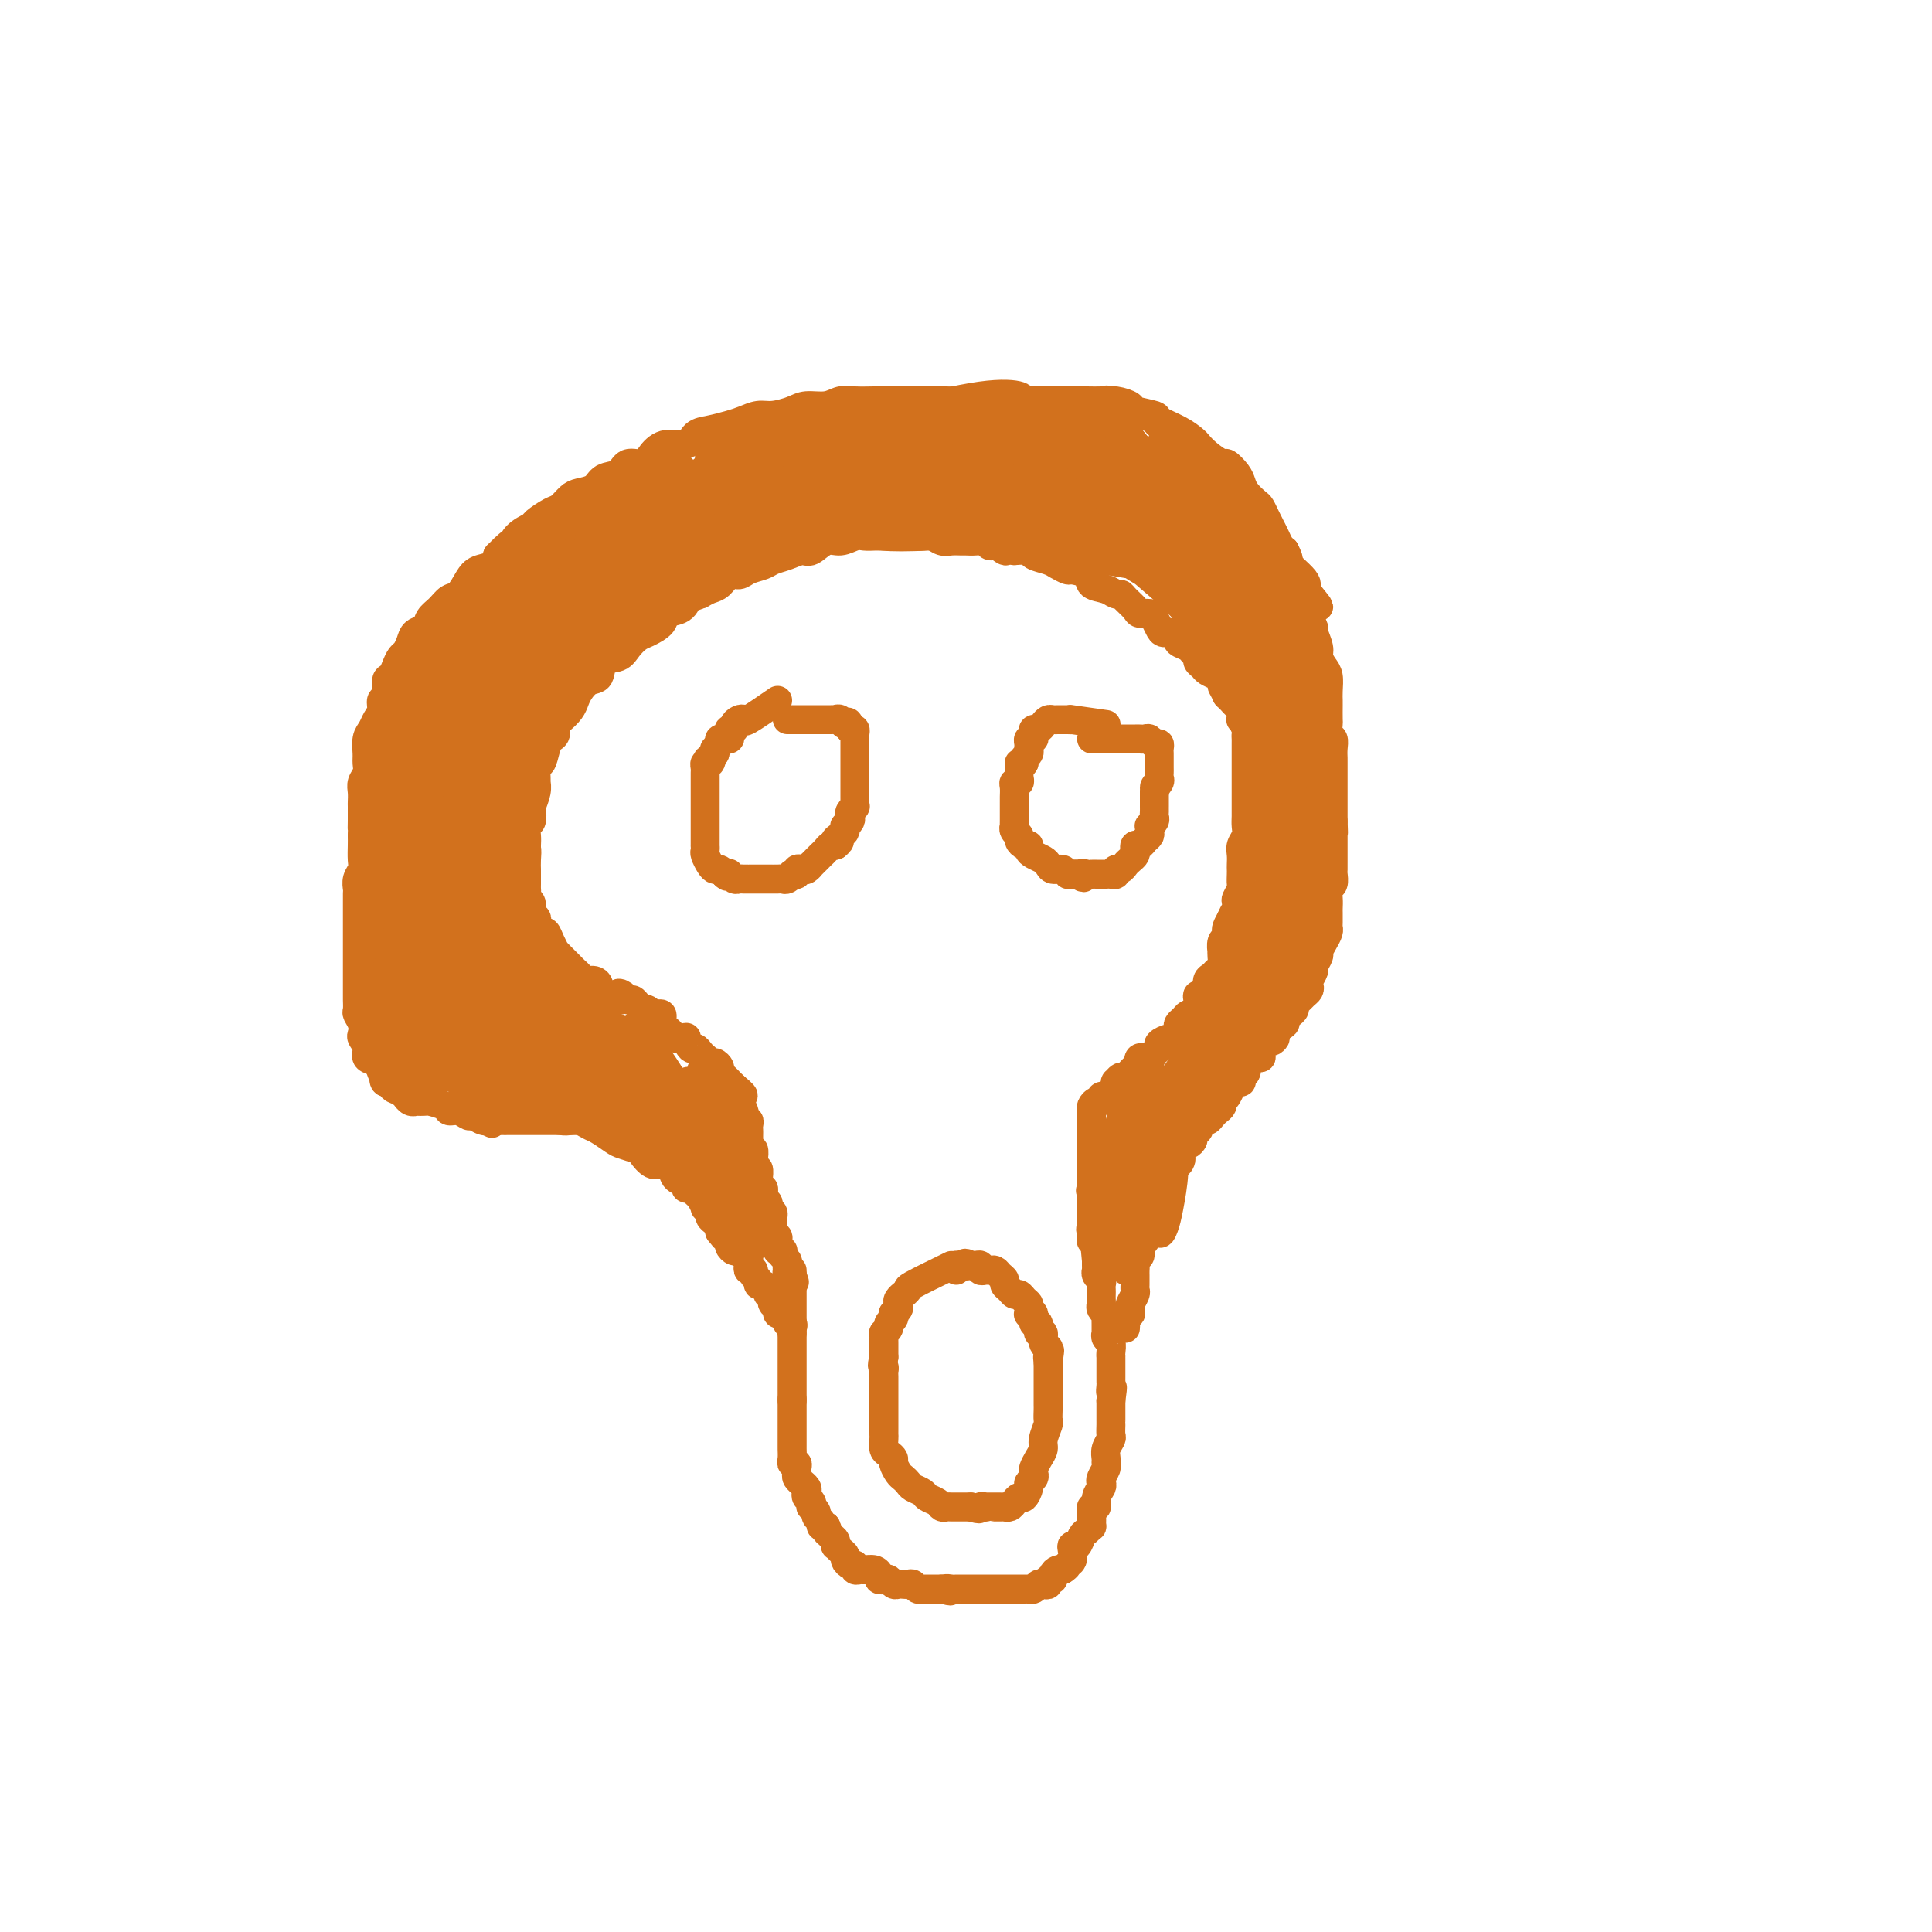 <svg viewBox='0 0 400 400' version='1.1' xmlns='http://www.w3.org/2000/svg' xmlns:xlink='http://www.w3.org/1999/xlink'><g fill='none' stroke='#D2711D' stroke-width='6' stroke-linecap='round' stroke-linejoin='round'><path d='M164,263c0.000,1.909 0.000,3.817 0,5c0.000,1.183 0.000,1.640 0,2c-0.000,0.360 0.000,0.621 0,1c0.000,0.379 0.000,0.875 0,1c0.000,0.125 0.000,-0.120 0,0c0.000,0.120 -0.000,0.605 0,1c0.000,0.395 0.000,0.700 0,1c0.000,0.300 0.000,0.595 0,1c0.000,0.405 0.000,0.921 0,1c0.000,0.079 0.000,-0.278 0,0c0.000,0.278 0.000,1.192 0,2c0.000,0.808 0.000,1.512 0,2c0.000,0.488 0.000,0.761 0,1c0.000,0.239 0.000,0.446 0,1c0.000,0.554 0.000,1.457 0,2c0.000,0.543 -0.000,0.726 0,1c0.000,0.274 0.000,0.641 0,1c0.000,0.359 -0.000,0.712 0,1c0.000,0.288 0.000,0.511 0,1c-0.000,0.489 0.000,1.245 0,2'/><path d='M164,290c-0.000,4.129 -0.000,0.952 0,0c0.000,-0.952 0.000,0.322 0,1c-0.000,0.678 -0.000,0.759 0,1c0.000,0.241 0.000,0.642 0,1c-0.000,0.358 -0.000,0.673 0,1c0.000,0.327 0.000,0.665 0,1c-0.000,0.335 -0.000,0.666 0,1c0.000,0.334 0.000,0.670 0,1c-0.000,0.330 -0.001,0.653 0,1c0.001,0.347 0.004,0.719 0,1c-0.004,0.281 -0.015,0.470 0,1c0.015,0.530 0.057,1.399 0,2c-0.057,0.601 -0.212,0.934 0,1c0.212,0.066 0.793,-0.136 1,0c0.207,0.136 0.040,0.610 0,1c-0.040,0.390 0.045,0.696 0,1c-0.045,0.304 -0.222,0.606 0,1c0.222,0.394 0.843,0.879 1,1c0.157,0.121 -0.150,-0.123 0,0c0.150,0.123 0.759,0.611 1,1c0.241,0.389 0.116,0.678 0,1c-0.116,0.322 -0.223,0.678 0,1c0.223,0.322 0.777,0.611 1,1c0.223,0.389 0.116,0.877 0,1c-0.116,0.123 -0.242,-0.121 0,0c0.242,0.121 0.852,0.607 1,1c0.148,0.393 -0.167,0.693 0,1c0.167,0.307 0.814,0.621 1,1c0.186,0.379 -0.090,0.823 0,1c0.090,0.177 0.545,0.089 1,0'/><path d='M171,316c1.038,2.343 0.134,1.201 0,1c-0.134,-0.201 0.503,0.537 1,1c0.497,0.463 0.855,0.649 1,1c0.145,0.351 0.077,0.867 0,1c-0.077,0.133 -0.161,-0.118 0,0c0.161,0.118 0.569,0.605 1,1c0.431,0.395 0.885,0.698 1,1c0.115,0.302 -0.110,0.603 0,1c0.110,0.397 0.553,0.891 1,1c0.447,0.109 0.897,-0.168 1,0c0.103,0.168 -0.140,0.780 0,1c0.140,0.220 0.664,0.049 1,0c0.336,-0.049 0.485,0.026 1,0c0.515,-0.026 1.395,-0.151 2,0c0.605,0.151 0.936,0.580 1,1c0.064,0.420 -0.137,0.830 0,1c0.137,0.170 0.614,0.098 1,0c0.386,-0.098 0.681,-0.222 1,0c0.319,0.222 0.663,0.791 1,1c0.337,0.209 0.667,0.060 1,0c0.333,-0.060 0.668,-0.030 1,0c0.332,0.030 0.662,0.061 1,0c0.338,-0.061 0.686,-0.212 1,0c0.314,0.212 0.595,0.789 1,1c0.405,0.211 0.935,0.057 1,0c0.065,-0.057 -0.333,-0.015 0,0c0.333,0.015 1.397,0.004 2,0c0.603,-0.004 0.744,-0.001 1,0c0.256,0.001 0.628,0.001 1,0'/><path d='M195,329c2.963,0.774 1.372,0.207 1,0c-0.372,-0.207 0.477,-0.056 1,0c0.523,0.056 0.721,0.015 1,0c0.279,-0.015 0.638,-0.004 1,0c0.362,0.004 0.726,0.001 1,0c0.274,-0.001 0.458,-0.000 1,0c0.542,0.000 1.440,0.000 2,0c0.560,-0.000 0.780,-0.000 1,0c0.220,0.000 0.440,0.000 1,0c0.560,-0.000 1.459,0.000 2,0c0.541,-0.000 0.722,-0.000 1,0c0.278,0.000 0.653,0.000 1,0c0.347,-0.000 0.667,-0.000 1,0c0.333,0.000 0.681,0.001 1,0c0.319,-0.001 0.610,-0.004 1,0c0.390,0.004 0.878,0.015 1,0c0.122,-0.015 -0.121,-0.055 0,0c0.121,0.055 0.606,0.207 1,0c0.394,-0.207 0.698,-0.773 1,-1c0.302,-0.227 0.602,-0.116 1,0c0.398,0.116 0.894,0.238 1,0c0.106,-0.238 -0.178,-0.834 0,-1c0.178,-0.166 0.818,0.099 1,0c0.182,-0.099 -0.096,-0.563 0,-1c0.096,-0.437 0.564,-0.849 1,-1c0.436,-0.151 0.839,-0.043 1,0c0.161,0.043 0.081,0.022 0,0'/><path d='M220,325c1.250,-0.812 0.874,-0.843 1,-1c0.126,-0.157 0.755,-0.441 1,-1c0.245,-0.559 0.107,-1.392 0,-2c-0.107,-0.608 -0.183,-0.990 0,-1c0.183,-0.010 0.623,0.353 1,0c0.377,-0.353 0.690,-1.420 1,-2c0.310,-0.580 0.618,-0.671 1,-1c0.382,-0.329 0.838,-0.896 1,-1c0.162,-0.104 0.028,0.253 0,0c-0.028,-0.253 0.049,-1.118 0,-2c-0.049,-0.882 -0.223,-1.781 0,-2c0.223,-0.219 0.843,0.240 1,0c0.157,-0.240 -0.150,-1.181 0,-2c0.150,-0.819 0.758,-1.515 1,-2c0.242,-0.485 0.118,-0.759 0,-1c-0.118,-0.241 -0.229,-0.448 0,-1c0.229,-0.552 0.797,-1.447 1,-2c0.203,-0.553 0.040,-0.763 0,-1c-0.040,-0.237 0.042,-0.501 0,-1c-0.042,-0.499 -0.207,-1.234 0,-2c0.207,-0.766 0.788,-1.562 1,-2c0.212,-0.438 0.057,-0.516 0,-1c-0.057,-0.484 -0.015,-1.372 0,-2c0.015,-0.628 0.004,-0.995 0,-1c-0.004,-0.005 -0.001,0.352 0,0c0.001,-0.352 0.000,-1.414 0,-2c-0.000,-0.586 -0.000,-0.696 0,-1c0.000,-0.304 0.000,-0.801 0,-1c-0.000,-0.199 -0.000,-0.099 0,0'/><path d='M230,290c0.619,-4.427 0.166,-2.496 0,-2c-0.166,0.496 -0.044,-0.443 0,-1c0.044,-0.557 0.012,-0.731 0,-1c-0.012,-0.269 -0.003,-0.632 0,-1c0.003,-0.368 0.001,-0.742 0,-1c-0.001,-0.258 0.001,-0.402 0,-1c-0.001,-0.598 -0.004,-1.651 0,-2c0.004,-0.349 0.015,0.008 0,0c-0.015,-0.008 -0.057,-0.379 0,-1c0.057,-0.621 0.211,-1.492 0,-2c-0.211,-0.508 -0.789,-0.651 -1,-1c-0.211,-0.349 -0.056,-0.902 0,-1c0.056,-0.098 0.011,0.258 0,0c-0.011,-0.258 0.011,-1.130 0,-2c-0.011,-0.870 -0.056,-1.739 0,-2c0.056,-0.261 0.211,0.085 0,0c-0.211,-0.085 -0.789,-0.600 -1,-1c-0.211,-0.400 -0.057,-0.684 0,-1c0.057,-0.316 0.016,-0.662 0,-1c-0.016,-0.338 -0.008,-0.668 0,-1c0.008,-0.332 0.016,-0.667 0,-1c-0.016,-0.333 -0.057,-0.663 0,-1c0.057,-0.337 0.211,-0.682 0,-1c-0.211,-0.318 -0.789,-0.610 -1,-1c-0.211,-0.390 -0.057,-0.878 0,-1c0.057,-0.122 0.015,0.121 0,0c-0.015,-0.121 -0.004,-0.606 0,-1c0.004,-0.394 0.002,-0.697 0,-1'/><path d='M227,261c-0.464,-4.649 -0.123,-1.772 0,-1c0.123,0.772 0.029,-0.563 0,-1c-0.029,-0.437 0.006,0.023 0,0c-0.006,-0.023 -0.054,-0.531 0,-1c0.054,-0.469 0.211,-0.900 0,-1c-0.211,-0.100 -0.789,0.132 -1,0c-0.211,-0.132 -0.057,-0.627 0,-1c0.057,-0.373 0.015,-0.625 0,-1c-0.015,-0.375 -0.004,-0.874 0,-1c0.004,-0.126 0.001,0.120 0,0c-0.001,-0.120 -0.000,-0.606 0,-1c0.000,-0.394 0.000,-0.697 0,-1c-0.000,-0.303 -0.000,-0.606 0,-1c0.000,-0.394 0.000,-0.879 0,-1c-0.000,-0.121 -0.000,0.121 0,0c0.000,-0.121 0.000,-0.606 0,-1c-0.000,-0.394 -0.000,-0.697 0,-1c0.000,-0.303 0.000,-0.606 0,-1c-0.000,-0.394 -0.000,-0.879 0,-1c0.000,-0.121 0.000,0.122 0,0c-0.000,-0.122 -0.000,-0.610 0,-1c0.000,-0.390 0.000,-0.683 0,-1c-0.000,-0.317 -0.000,-0.659 0,-1'/><path d='M226,243c-0.155,-2.947 -0.041,-1.315 0,-1c0.041,0.315 0.011,-0.689 0,-1c-0.011,-0.311 -0.003,0.070 0,0c0.003,-0.070 0.001,-0.592 0,-1c-0.001,-0.408 -0.000,-0.701 0,-1c0.000,-0.299 0.000,-0.605 0,-1c-0.000,-0.395 -0.000,-0.878 0,-1c0.000,-0.122 0.000,0.118 0,0c-0.000,-0.118 -0.000,-0.595 0,-1c0.000,-0.405 0.000,-0.739 0,-1c-0.000,-0.261 -0.001,-0.451 0,-1c0.001,-0.549 0.003,-1.458 0,-2c-0.003,-0.542 -0.011,-0.719 0,-1c0.011,-0.281 0.041,-0.668 0,-1c-0.041,-0.332 -0.151,-0.610 0,-1c0.151,-0.390 0.565,-0.892 1,-1c0.435,-0.108 0.891,0.179 1,0c0.109,-0.179 -0.128,-0.822 0,-1c0.128,-0.178 0.622,0.111 1,0c0.378,-0.111 0.640,-0.622 1,-1c0.360,-0.378 0.817,-0.622 1,-1c0.183,-0.378 0.090,-0.889 0,-1c-0.090,-0.111 -0.179,0.177 0,0c0.179,-0.177 0.625,-0.821 1,-1c0.375,-0.179 0.678,0.106 1,0c0.322,-0.106 0.663,-0.602 1,-1c0.337,-0.398 0.668,-0.699 1,-1'/><path d='M235,221c1.494,-1.245 1.228,-0.859 1,-1c-0.228,-0.141 -0.417,-0.811 0,-1c0.417,-0.189 1.439,0.103 2,0c0.561,-0.103 0.661,-0.601 1,-1c0.339,-0.399 0.918,-0.698 1,-1c0.082,-0.302 -0.332,-0.606 0,-1c0.332,-0.394 1.409,-0.879 2,-1c0.591,-0.121 0.697,0.123 1,0c0.303,-0.123 0.802,-0.611 1,-1c0.198,-0.389 0.094,-0.678 0,-1c-0.094,-0.322 -0.179,-0.677 0,-1c0.179,-0.323 0.623,-0.615 1,-1c0.377,-0.385 0.689,-0.864 1,-1c0.311,-0.136 0.622,0.069 1,0c0.378,-0.069 0.823,-0.413 1,-1c0.177,-0.587 0.085,-1.418 0,-2c-0.085,-0.582 -0.163,-0.915 0,-1c0.163,-0.085 0.568,0.079 1,0c0.432,-0.079 0.890,-0.402 1,-1c0.110,-0.598 -0.128,-1.473 0,-2c0.128,-0.527 0.623,-0.706 1,-1c0.377,-0.294 0.637,-0.704 1,-1c0.363,-0.296 0.828,-0.478 1,-1c0.172,-0.522 0.050,-1.382 0,-2c-0.050,-0.618 -0.027,-0.992 0,-1c0.027,-0.008 0.059,0.349 0,0c-0.059,-0.349 -0.209,-1.406 0,-2c0.209,-0.594 0.778,-0.726 1,-1c0.222,-0.274 0.098,-0.689 0,-1c-0.098,-0.311 -0.171,-0.517 0,-1c0.171,-0.483 0.585,-1.241 1,-2'/><path d='M255,190c0.996,-2.434 0.985,-1.018 1,-1c0.015,0.018 0.057,-1.361 0,-2c-0.057,-0.639 -0.211,-0.539 0,-1c0.211,-0.461 0.789,-1.485 1,-2c0.211,-0.515 0.057,-0.522 0,-1c-0.057,-0.478 -0.016,-1.426 0,-2c0.016,-0.574 0.008,-0.773 0,-1c-0.008,-0.227 -0.016,-0.484 0,-1c0.016,-0.516 0.057,-1.293 0,-2c-0.057,-0.707 -0.211,-1.345 0,-2c0.211,-0.655 0.789,-1.326 1,-2c0.211,-0.674 0.057,-1.349 0,-2c-0.057,-0.651 -0.015,-1.278 0,-2c0.015,-0.722 0.004,-1.540 0,-2c-0.004,-0.460 -0.001,-0.561 0,-1c0.001,-0.439 0.000,-1.216 0,-2c-0.000,-0.784 -0.000,-1.575 0,-2c0.000,-0.425 0.000,-0.485 0,-1c-0.000,-0.515 0.000,-1.486 0,-2c-0.000,-0.514 -0.000,-0.572 0,-1c0.000,-0.428 0.001,-1.227 0,-2c-0.001,-0.773 -0.004,-1.522 0,-2c0.004,-0.478 0.015,-0.687 0,-1c-0.015,-0.313 -0.056,-0.732 0,-1c0.056,-0.268 0.208,-0.386 0,-1c-0.208,-0.614 -0.777,-1.723 -1,-2c-0.223,-0.277 -0.101,0.276 0,0c0.101,-0.276 0.182,-1.383 0,-2c-0.182,-0.617 -0.626,-0.743 -1,-1c-0.374,-0.257 -0.678,-0.645 -1,-1c-0.322,-0.355 -0.661,-0.678 -1,-1'/><path d='M254,144c-0.854,-1.797 -0.988,-1.791 -1,-2c-0.012,-0.209 0.098,-0.633 0,-1c-0.098,-0.367 -0.404,-0.676 -1,-1c-0.596,-0.324 -1.484,-0.664 -2,-1c-0.516,-0.336 -0.662,-0.667 -1,-1c-0.338,-0.333 -0.869,-0.667 -1,-1c-0.131,-0.333 0.137,-0.666 0,-1c-0.137,-0.334 -0.680,-0.668 -1,-1c-0.320,-0.332 -0.418,-0.663 -1,-1c-0.582,-0.337 -1.647,-0.681 -2,-1c-0.353,-0.319 0.007,-0.614 0,-1c-0.007,-0.386 -0.382,-0.864 -1,-1c-0.618,-0.136 -1.479,0.069 -2,0c-0.521,-0.069 -0.702,-0.413 -1,-1c-0.298,-0.587 -0.714,-1.418 -1,-2c-0.286,-0.582 -0.444,-0.916 -1,-1c-0.556,-0.084 -1.511,0.084 -2,0c-0.489,-0.084 -0.514,-0.418 -1,-1c-0.486,-0.582 -1.434,-1.412 -2,-2c-0.566,-0.588 -0.751,-0.935 -1,-1c-0.249,-0.065 -0.561,0.150 -1,0c-0.439,-0.150 -1.006,-0.666 -2,-1c-0.994,-0.334 -2.416,-0.485 -3,-1c-0.584,-0.515 -0.329,-1.395 -1,-2c-0.671,-0.605 -2.268,-0.935 -3,-1c-0.732,-0.065 -0.600,0.137 -1,0c-0.400,-0.137 -1.331,-0.611 -2,-1c-0.669,-0.389 -1.076,-0.692 -2,-1c-0.924,-0.308 -2.364,-0.621 -3,-1c-0.636,-0.379 -0.467,-0.822 -1,-1c-0.533,-0.178 -1.766,-0.089 -3,0'/><path d='M210,114c-4.909,-2.101 -2.680,-0.353 -2,0c0.680,0.353 -0.189,-0.690 -1,-1c-0.811,-0.310 -1.564,0.113 -2,0c-0.436,-0.113 -0.553,-0.763 -1,-1c-0.447,-0.237 -1.222,-0.063 -2,0c-0.778,0.063 -1.559,0.013 -2,0c-0.441,-0.013 -0.541,0.011 -1,0c-0.459,-0.011 -1.276,-0.055 -2,0c-0.724,0.055 -1.354,0.211 -2,0c-0.646,-0.211 -1.309,-0.789 -2,-1c-0.691,-0.211 -1.411,-0.057 -2,0c-0.589,0.057 -1.046,0.015 -2,0c-0.954,-0.015 -2.405,-0.004 -3,0c-0.595,0.004 -0.332,-0.000 -1,0c-0.668,0.000 -2.265,0.004 -3,0c-0.735,-0.004 -0.608,-0.017 -1,0c-0.392,0.017 -1.302,0.065 -2,0c-0.698,-0.065 -1.183,-0.243 -2,0c-0.817,0.243 -1.965,0.905 -3,1c-1.035,0.095 -1.958,-0.378 -3,0c-1.042,0.378 -2.203,1.607 -3,2c-0.797,0.393 -1.228,-0.050 -2,0c-0.772,0.050 -1.883,0.592 -3,1c-1.117,0.408 -2.239,0.682 -3,1c-0.761,0.318 -1.163,0.680 -2,1c-0.837,0.320 -2.111,0.596 -3,1c-0.889,0.404 -1.393,0.934 -2,1c-0.607,0.066 -1.317,-0.333 -2,0c-0.683,0.333 -1.338,1.397 -2,2c-0.662,0.603 -1.332,0.744 -2,1c-0.668,0.256 -1.334,0.628 -2,1'/><path d='M145,123c-4.688,1.817 -3.410,0.858 -3,1c0.410,0.142 -0.050,1.385 -1,2c-0.950,0.615 -2.390,0.601 -3,1c-0.610,0.399 -0.389,1.210 -1,2c-0.611,0.790 -2.055,1.557 -3,2c-0.945,0.443 -1.390,0.560 -2,1c-0.610,0.440 -1.385,1.202 -2,2c-0.615,0.798 -1.072,1.631 -2,2c-0.928,0.369 -2.329,0.273 -3,1c-0.671,0.727 -0.613,2.277 -1,3c-0.387,0.723 -1.221,0.617 -2,1c-0.779,0.383 -1.505,1.253 -2,2c-0.495,0.747 -0.759,1.370 -1,2c-0.241,0.630 -0.460,1.268 -1,2c-0.540,0.732 -1.402,1.560 -2,2c-0.598,0.440 -0.934,0.494 -1,1c-0.066,0.506 0.136,1.463 0,2c-0.136,0.537 -0.611,0.652 -1,1c-0.389,0.348 -0.693,0.929 -1,2c-0.307,1.071 -0.617,2.631 -1,3c-0.383,0.369 -0.838,-0.454 -1,0c-0.162,0.454 -0.030,2.187 0,3c0.030,0.813 -0.044,0.708 0,1c0.044,0.292 0.204,0.980 0,2c-0.204,1.020 -0.773,2.370 -1,3c-0.227,0.630 -0.113,0.539 0,1c0.113,0.461 0.226,1.474 0,2c-0.226,0.526 -0.792,0.565 -1,1c-0.208,0.435 -0.060,1.267 0,2c0.060,0.733 0.030,1.366 0,2'/><path d='M109,175c-0.619,3.229 -0.166,1.303 0,1c0.166,-0.303 0.044,1.018 0,2c-0.044,0.982 -0.012,1.625 0,2c0.012,0.375 0.002,0.482 0,1c-0.002,0.518 0.003,1.447 0,2c-0.003,0.553 -0.016,0.729 0,1c0.016,0.271 0.061,0.636 0,1c-0.061,0.364 -0.226,0.728 0,1c0.226,0.272 0.844,0.454 1,1c0.156,0.546 -0.152,1.457 0,2c0.152,0.543 0.762,0.718 1,1c0.238,0.282 0.105,0.669 0,1c-0.105,0.331 -0.182,0.604 0,1c0.182,0.396 0.622,0.914 1,1c0.378,0.086 0.693,-0.261 1,0c0.307,0.261 0.607,1.131 1,2c0.393,0.869 0.879,1.738 1,2c0.121,0.262 -0.122,-0.085 0,0c0.122,0.085 0.610,0.600 1,1c0.390,0.400 0.681,0.686 1,1c0.319,0.314 0.666,0.658 1,1c0.334,0.342 0.654,0.683 1,1c0.346,0.317 0.719,0.609 1,1c0.281,0.391 0.470,0.879 1,1c0.530,0.121 1.402,-0.125 2,0c0.598,0.125 0.923,0.621 1,1c0.077,0.379 -0.095,0.640 0,1c0.095,0.360 0.456,0.817 1,1c0.544,0.183 1.272,0.091 2,0'/><path d='M127,206c2.499,2.028 1.247,0.599 1,0c-0.247,-0.599 0.512,-0.367 1,0c0.488,0.367 0.704,0.869 1,1c0.296,0.131 0.671,-0.110 1,0c0.329,0.110 0.613,0.569 1,1c0.387,0.431 0.877,0.834 1,1c0.123,0.166 -0.121,0.096 0,0c0.121,-0.096 0.607,-0.219 1,0c0.393,0.219 0.693,0.780 1,1c0.307,0.220 0.621,0.101 1,0c0.379,-0.101 0.823,-0.182 1,0c0.177,0.182 0.088,0.627 0,1c-0.088,0.373 -0.173,0.675 0,1c0.173,0.325 0.606,0.673 1,1c0.394,0.327 0.750,0.631 1,1c0.250,0.369 0.396,0.802 1,1c0.604,0.198 1.667,0.161 2,0c0.333,-0.161 -0.065,-0.445 0,0c0.065,0.445 0.591,1.621 1,2c0.409,0.379 0.701,-0.038 1,0c0.299,0.038 0.605,0.531 1,1c0.395,0.469 0.880,0.913 1,1c0.120,0.087 -0.126,-0.184 0,0c0.126,0.184 0.625,0.823 1,1c0.375,0.177 0.626,-0.106 1,0c0.374,0.106 0.870,0.602 1,1c0.130,0.398 -0.106,0.698 0,1c0.106,0.302 0.554,0.607 1,1c0.446,0.393 0.889,0.875 1,1c0.111,0.125 -0.111,-0.107 0,0c0.111,0.107 0.556,0.554 1,1'/><path d='M152,225c3.808,3.123 0.828,1.432 0,1c-0.828,-0.432 0.496,0.395 1,1c0.504,0.605 0.186,0.989 0,1c-0.186,0.011 -0.242,-0.352 0,0c0.242,0.352 0.783,1.418 1,2c0.217,0.582 0.111,0.681 0,1c-0.111,0.319 -0.226,0.858 0,1c0.226,0.142 0.792,-0.112 1,0c0.208,0.112 0.056,0.589 0,1c-0.056,0.411 -0.016,0.755 0,1c0.016,0.245 0.008,0.389 0,1c-0.008,0.611 -0.016,1.687 0,2c0.016,0.313 0.057,-0.136 0,0c-0.057,0.136 -0.211,0.858 0,1c0.211,0.142 0.788,-0.298 1,0c0.212,0.298 0.061,1.332 0,2c-0.061,0.668 -0.030,0.970 0,1c0.030,0.030 0.061,-0.214 0,0c-0.061,0.214 -0.213,0.884 0,1c0.213,0.116 0.793,-0.324 1,0c0.207,0.324 0.042,1.410 0,2c-0.042,0.590 0.041,0.683 0,1c-0.041,0.317 -0.204,0.858 0,1c0.204,0.142 0.776,-0.117 1,0c0.224,0.117 0.099,0.608 0,1c-0.099,0.392 -0.171,0.683 0,1c0.171,0.317 0.586,0.658 1,1'/><path d='M159,249c1.099,3.952 0.347,1.832 0,1c-0.347,-0.832 -0.289,-0.377 0,0c0.289,0.377 0.810,0.675 1,1c0.190,0.325 0.050,0.679 0,1c-0.050,0.321 -0.010,0.611 0,1c0.010,0.389 -0.012,0.878 0,1c0.012,0.122 0.056,-0.122 0,0c-0.056,0.122 -0.212,0.611 0,1c0.212,0.389 0.793,0.679 1,1c0.207,0.321 0.042,0.674 0,1c-0.042,0.326 0.040,0.626 0,1c-0.040,0.374 -0.203,0.821 0,1c0.203,0.179 0.772,0.089 1,0c0.228,-0.089 0.113,-0.178 0,0c-0.113,0.178 -0.226,0.621 0,1c0.226,0.379 0.792,0.694 1,1c0.208,0.306 0.059,0.604 0,1c-0.059,0.396 -0.026,0.890 0,1c0.026,0.110 0.045,-0.163 0,0c-0.045,0.163 -0.156,0.761 0,1c0.156,0.239 0.578,0.120 1,0'/><path d='M164,264c0.833,2.500 0.417,1.250 0,0'/><path d='M161,145c-2.444,1.685 -4.889,3.370 -6,4c-1.111,0.630 -0.890,0.207 -1,0c-0.110,-0.207 -0.552,-0.196 -1,0c-0.448,0.196 -0.904,0.578 -1,1c-0.096,0.422 0.166,0.883 0,1c-0.166,0.117 -0.761,-0.112 -1,0c-0.239,0.112 -0.121,0.565 0,1c0.121,0.435 0.244,0.852 0,1c-0.244,0.148 -0.854,0.029 -1,0c-0.146,-0.029 0.171,0.034 0,0c-0.171,-0.034 -0.829,-0.164 -1,0c-0.171,0.164 0.146,0.621 0,1c-0.146,0.379 -0.756,0.680 -1,1c-0.244,0.320 -0.122,0.660 0,1'/><path d='M148,156c-2.254,1.864 -1.389,1.024 -1,1c0.389,-0.024 0.300,0.767 0,1c-0.300,0.233 -0.813,-0.092 -1,0c-0.187,0.092 -0.050,0.601 0,1c0.050,0.399 0.013,0.687 0,1c-0.013,0.313 -0.004,0.652 0,1c0.004,0.348 0.001,0.705 0,1c-0.001,0.295 -0.000,0.527 0,1c0.000,0.473 0.000,1.188 0,2c-0.000,0.812 -0.000,1.723 0,2c0.000,0.277 0.000,-0.079 0,0c-0.000,0.079 -0.000,0.595 0,1c0.000,0.405 0.000,0.700 0,1c-0.000,0.300 -0.000,0.604 0,1c0.000,0.396 0.000,0.884 0,1c-0.000,0.116 -0.000,-0.142 0,0c0.000,0.142 0.000,0.682 0,1c-0.000,0.318 -0.001,0.413 0,1c0.001,0.587 0.003,1.666 0,2c-0.003,0.334 -0.012,-0.078 0,0c0.012,0.078 0.045,0.647 0,1c-0.045,0.353 -0.167,0.490 0,1c0.167,0.510 0.622,1.395 1,2c0.378,0.605 0.679,0.932 1,1c0.321,0.068 0.663,-0.123 1,0c0.337,0.123 0.668,0.562 1,1'/><path d='M150,181c0.858,0.944 1.003,0.306 1,0c-0.003,-0.306 -0.155,-0.278 0,0c0.155,0.278 0.615,0.807 1,1c0.385,0.193 0.695,0.052 1,0c0.305,-0.052 0.607,-0.014 1,0c0.393,0.014 0.879,0.004 1,0c0.121,-0.004 -0.123,-0.001 0,0c0.123,0.001 0.611,0.000 1,0c0.389,-0.000 0.678,-0.000 1,0c0.322,0.000 0.678,0.000 1,0c0.322,-0.000 0.611,-0.000 1,0c0.389,0.000 0.877,0.001 1,0c0.123,-0.001 -0.121,-0.004 0,0c0.121,0.004 0.606,0.015 1,0c0.394,-0.015 0.698,-0.056 1,0c0.302,0.056 0.602,0.207 1,0c0.398,-0.207 0.894,-0.774 1,-1c0.106,-0.226 -0.179,-0.112 0,0c0.179,0.112 0.823,0.222 1,0c0.177,-0.222 -0.111,-0.777 0,-1c0.111,-0.223 0.621,-0.115 1,0c0.379,0.115 0.626,0.238 1,0c0.374,-0.238 0.874,-0.837 1,-1c0.126,-0.163 -0.121,0.110 0,0c0.121,-0.110 0.611,-0.604 1,-1c0.389,-0.396 0.679,-0.695 1,-1c0.321,-0.305 0.674,-0.618 1,-1c0.326,-0.382 0.626,-0.834 1,-1c0.374,-0.166 0.821,-0.048 1,0c0.179,0.048 0.089,0.024 0,0'/><path d='M173,175c1.657,-1.260 0.299,-0.911 0,-1c-0.299,-0.089 0.459,-0.615 1,-1c0.541,-0.385 0.863,-0.628 1,-1c0.137,-0.372 0.088,-0.873 0,-1c-0.088,-0.127 -0.216,0.120 0,0c0.216,-0.120 0.776,-0.606 1,-1c0.224,-0.394 0.113,-0.697 0,-1c-0.113,-0.303 -0.226,-0.606 0,-1c0.226,-0.394 0.793,-0.879 1,-1c0.207,-0.121 0.056,0.123 0,0c-0.056,-0.123 -0.015,-0.611 0,-1c0.015,-0.389 0.004,-0.678 0,-1c-0.004,-0.322 -0.001,-0.678 0,-1c0.001,-0.322 0.000,-0.611 0,-1c-0.000,-0.389 -0.000,-0.877 0,-1c0.000,-0.123 0.000,0.121 0,0c-0.000,-0.121 -0.000,-0.606 0,-1c0.000,-0.394 0.000,-0.697 0,-1c-0.000,-0.303 -0.000,-0.606 0,-1c0.000,-0.394 -0.000,-0.879 0,-1c0.000,-0.121 0.000,0.123 0,0c-0.000,-0.123 -0.000,-0.611 0,-1c0.000,-0.389 0.000,-0.678 0,-1c-0.000,-0.322 -0.000,-0.678 0,-1c0.000,-0.322 0.001,-0.612 0,-1c-0.001,-0.388 -0.003,-0.875 0,-1c0.003,-0.125 0.011,0.111 0,0c-0.011,-0.111 -0.041,-0.568 0,-1c0.041,-0.432 0.155,-0.838 0,-1c-0.155,-0.162 -0.577,-0.081 -1,0'/><path d='M176,151c-0.338,-2.486 -0.682,-1.202 -1,-1c-0.318,0.202 -0.610,-0.678 -1,-1c-0.390,-0.322 -0.878,-0.086 -1,0c-0.122,0.086 0.122,0.023 0,0c-0.122,-0.023 -0.609,-0.006 -1,0c-0.391,0.006 -0.685,0.002 -1,0c-0.315,-0.002 -0.653,-0.000 -1,0c-0.347,0.000 -0.705,0.000 -1,0c-0.295,-0.000 -0.528,-0.000 -1,0c-0.472,0.000 -1.185,0.000 -2,0c-0.815,-0.000 -1.734,-0.000 -2,0c-0.266,0.000 0.121,0.000 0,0c-0.121,-0.000 -0.749,-0.000 -1,0c-0.251,0.000 -0.126,0.000 0,0'/><path d='M229,150c-2.982,-0.423 -5.965,-0.845 -7,-1c-1.035,-0.155 -0.123,-0.041 0,0c0.123,0.041 -0.544,0.010 -1,0c-0.456,-0.010 -0.699,-0.000 -1,0c-0.301,0.000 -0.658,-0.010 -1,0c-0.342,0.010 -0.670,0.040 -1,0c-0.330,-0.040 -0.663,-0.152 -1,0c-0.337,0.152 -0.678,0.566 -1,1c-0.322,0.434 -0.626,0.886 -1,1c-0.374,0.114 -0.818,-0.110 -1,0c-0.182,0.110 -0.102,0.554 0,1c0.102,0.446 0.224,0.893 0,1c-0.224,0.107 -0.796,-0.126 -1,0c-0.204,0.126 -0.041,0.611 0,1c0.041,0.389 -0.041,0.682 0,1c0.041,0.318 0.203,0.663 0,1c-0.203,0.337 -0.772,0.668 -1,1c-0.228,0.332 -0.114,0.666 0,1'/><path d='M212,158c-0.845,1.250 -0.959,0.376 -1,0c-0.041,-0.376 -0.010,-0.255 0,0c0.010,0.255 -0.001,0.642 0,1c0.001,0.358 0.014,0.686 0,1c-0.014,0.314 -0.056,0.613 0,1c0.056,0.387 0.211,0.864 0,1c-0.211,0.136 -0.789,-0.067 -1,0c-0.211,0.067 -0.057,0.403 0,1c0.057,0.597 0.015,1.455 0,2c-0.015,0.545 -0.004,0.777 0,1c0.004,0.223 0.001,0.437 0,1c-0.001,0.563 -0.001,1.474 0,2c0.001,0.526 0.004,0.666 0,1c-0.004,0.334 -0.016,0.863 0,1c0.016,0.137 0.060,-0.117 0,0c-0.060,0.117 -0.222,0.605 0,1c0.222,0.395 0.830,0.697 1,1c0.170,0.303 -0.096,0.606 0,1c0.096,0.394 0.554,0.879 1,1c0.446,0.121 0.879,-0.123 1,0c0.121,0.123 -0.071,0.611 0,1c0.071,0.389 0.404,0.678 1,1c0.596,0.322 1.455,0.679 2,1c0.545,0.321 0.776,0.608 1,1c0.224,0.392 0.441,0.890 1,1c0.559,0.110 1.459,-0.166 2,0c0.541,0.166 0.723,0.776 1,1c0.277,0.224 0.651,0.064 1,0c0.349,-0.064 0.675,-0.032 1,0'/><path d='M223,181c2.190,1.392 1.164,0.373 1,0c-0.164,-0.373 0.533,-0.100 1,0c0.467,0.100 0.702,0.026 1,0c0.298,-0.026 0.658,-0.006 1,0c0.342,0.006 0.665,-0.002 1,0c0.335,0.002 0.681,0.016 1,0c0.319,-0.016 0.610,-0.060 1,0c0.390,0.060 0.878,0.223 1,0c0.122,-0.223 -0.121,-0.833 0,-1c0.121,-0.167 0.607,0.110 1,0c0.393,-0.110 0.693,-0.608 1,-1c0.307,-0.392 0.621,-0.679 1,-1c0.379,-0.321 0.822,-0.678 1,-1c0.178,-0.322 0.090,-0.611 0,-1c-0.090,-0.389 -0.182,-0.877 0,-1c0.182,-0.123 0.637,0.121 1,0c0.363,-0.121 0.632,-0.606 1,-1c0.368,-0.394 0.834,-0.697 1,-1c0.166,-0.303 0.030,-0.606 0,-1c-0.030,-0.394 0.044,-0.879 0,-1c-0.044,-0.121 -0.208,0.121 0,0c0.208,-0.121 0.788,-0.605 1,-1c0.212,-0.395 0.057,-0.701 0,-1c-0.057,-0.299 -0.015,-0.591 0,-1c0.015,-0.409 0.004,-0.934 0,-1c-0.004,-0.066 -0.001,0.328 0,0c0.001,-0.328 0.000,-1.380 0,-2c-0.000,-0.620 -0.000,-0.810 0,-1'/><path d='M239,164c0.713,-2.344 -0.005,-1.205 0,-1c0.005,0.205 0.733,-0.523 1,-1c0.267,-0.477 0.071,-0.701 0,-1c-0.071,-0.299 -0.019,-0.671 0,-1c0.019,-0.329 0.005,-0.613 0,-1c-0.005,-0.387 -0.002,-0.877 0,-1c0.002,-0.123 0.001,0.121 0,0c-0.001,-0.121 -0.003,-0.606 0,-1c0.003,-0.394 0.012,-0.698 0,-1c-0.012,-0.302 -0.045,-0.603 0,-1c0.045,-0.397 0.167,-0.891 0,-1c-0.167,-0.109 -0.623,0.167 -1,0c-0.377,-0.167 -0.673,-0.777 -1,-1c-0.327,-0.223 -0.683,-0.060 -1,0c-0.317,0.060 -0.595,0.016 -1,0c-0.405,-0.016 -0.936,-0.004 -1,0c-0.064,0.004 0.338,0.001 0,0c-0.338,-0.001 -1.418,-0.000 -2,0c-0.582,0.000 -0.667,0.000 -1,0c-0.333,-0.000 -0.915,-0.000 -1,0c-0.085,0.000 0.327,0.000 0,0c-0.327,-0.000 -1.394,-0.000 -2,0c-0.606,0.000 -0.751,0.000 -1,0c-0.249,-0.000 -0.603,-0.000 -1,0c-0.397,0.000 -0.838,0.000 -1,0c-0.162,-0.000 -0.046,-0.000 0,0c0.046,0.000 0.023,0.000 0,0'/><path d='M197,262c-3.300,1.609 -6.601,3.219 -8,4c-1.399,0.781 -0.897,0.734 -1,1c-0.103,0.266 -0.811,0.844 -1,1c-0.189,0.156 0.142,-0.112 0,0c-0.142,0.112 -0.756,0.604 -1,1c-0.244,0.396 -0.117,0.698 0,1c0.117,0.302 0.223,0.606 0,1c-0.223,0.394 -0.777,0.879 -1,1c-0.223,0.121 -0.116,-0.121 0,0c0.116,0.121 0.241,0.606 0,1c-0.241,0.394 -0.849,0.697 -1,1c-0.151,0.303 0.156,0.606 0,1c-0.156,0.394 -0.774,0.879 -1,1c-0.226,0.121 -0.061,-0.122 0,0c0.061,0.122 0.016,0.610 0,1c-0.016,0.390 -0.004,0.682 0,1c0.004,0.318 0.001,0.663 0,1c-0.001,0.337 -0.000,0.668 0,1c0.000,0.332 0.000,0.666 0,1'/><path d='M183,281c-0.619,2.411 -0.166,1.940 0,2c0.166,0.060 0.044,0.651 0,1c-0.044,0.349 -0.012,0.456 0,1c0.012,0.544 0.003,1.526 0,2c-0.003,0.474 -0.001,0.442 0,1c0.001,0.558 0.000,1.707 0,2c-0.000,0.293 -0.000,-0.269 0,0c0.000,0.269 -0.000,1.368 0,2c0.000,0.632 0.000,0.798 0,1c-0.000,0.202 -0.001,0.439 0,1c0.001,0.561 0.003,1.446 0,2c-0.003,0.554 -0.011,0.779 0,1c0.011,0.221 0.041,0.439 0,1c-0.041,0.561 -0.151,1.463 0,2c0.151,0.537 0.565,0.707 1,1c0.435,0.293 0.890,0.708 1,1c0.110,0.292 -0.126,0.459 0,1c0.126,0.541 0.615,1.454 1,2c0.385,0.546 0.665,0.724 1,1c0.335,0.276 0.723,0.651 1,1c0.277,0.349 0.441,0.672 1,1c0.559,0.328 1.512,0.662 2,1c0.488,0.338 0.511,0.679 1,1c0.489,0.321 1.444,0.622 2,1c0.556,0.378 0.713,0.833 1,1c0.287,0.167 0.703,0.045 1,0c0.297,-0.045 0.475,-0.012 1,0c0.525,0.012 1.399,0.003 2,0c0.601,-0.003 0.931,-0.001 1,0c0.069,0.001 -0.123,0.000 0,0c0.123,-0.000 0.562,-0.000 1,0'/><path d='M201,312c2.401,0.773 1.904,0.207 2,0c0.096,-0.207 0.786,-0.055 1,0c0.214,0.055 -0.049,0.015 0,0c0.049,-0.015 0.408,-0.003 1,0c0.592,0.003 1.415,-0.002 2,0c0.585,0.002 0.930,0.010 1,0c0.070,-0.010 -0.136,-0.039 0,0c0.136,0.039 0.615,0.147 1,0c0.385,-0.147 0.677,-0.550 1,-1c0.323,-0.450 0.679,-0.947 1,-1c0.321,-0.053 0.608,0.336 1,0c0.392,-0.336 0.889,-1.399 1,-2c0.111,-0.601 -0.164,-0.741 0,-1c0.164,-0.259 0.766,-0.636 1,-1c0.234,-0.364 0.100,-0.715 0,-1c-0.100,-0.285 -0.167,-0.504 0,-1c0.167,-0.496 0.566,-1.270 1,-2c0.434,-0.730 0.901,-1.418 1,-2c0.099,-0.582 -0.170,-1.059 0,-2c0.170,-0.941 0.777,-2.345 1,-3c0.223,-0.655 0.060,-0.559 0,-1c-0.060,-0.441 -0.016,-1.417 0,-2c0.016,-0.583 0.004,-0.772 0,-1c-0.004,-0.228 -0.001,-0.495 0,-1c0.001,-0.505 0.000,-1.249 0,-2c-0.000,-0.751 -0.000,-1.511 0,-2c0.000,-0.489 0.000,-0.708 0,-1c-0.000,-0.292 -0.000,-0.655 0,-1c0.000,-0.345 0.000,-0.670 0,-1c-0.000,-0.330 -0.000,-0.665 0,-1'/><path d='M217,282c0.623,-4.202 0.182,-1.709 0,-1c-0.182,0.709 -0.105,-0.368 0,-1c0.105,-0.632 0.240,-0.818 0,-1c-0.240,-0.182 -0.853,-0.358 -1,-1c-0.147,-0.642 0.172,-1.749 0,-2c-0.172,-0.251 -0.834,0.353 -1,0c-0.166,-0.353 0.166,-1.663 0,-2c-0.166,-0.337 -0.829,0.299 -1,0c-0.171,-0.299 0.151,-1.533 0,-2c-0.151,-0.467 -0.776,-0.166 -1,0c-0.224,0.166 -0.049,0.198 0,0c0.049,-0.198 -0.028,-0.627 0,-1c0.028,-0.373 0.163,-0.691 0,-1c-0.163,-0.309 -0.622,-0.607 -1,-1c-0.378,-0.393 -0.675,-0.879 -1,-1c-0.325,-0.121 -0.679,0.122 -1,0c-0.321,-0.122 -0.611,-0.611 -1,-1c-0.389,-0.389 -0.878,-0.679 -1,-1c-0.122,-0.321 0.122,-0.675 0,-1c-0.122,-0.325 -0.611,-0.622 -1,-1c-0.389,-0.378 -0.678,-0.837 -1,-1c-0.322,-0.163 -0.678,-0.030 -1,0c-0.322,0.030 -0.611,-0.045 -1,0c-0.389,0.045 -0.877,0.208 -1,0c-0.123,-0.208 0.121,-0.787 0,-1c-0.121,-0.213 -0.606,-0.061 -1,0c-0.394,0.061 -0.697,0.030 -1,0'/><path d='M201,262c-1.785,-0.927 -1.249,-0.245 -1,0c0.249,0.245 0.210,0.052 0,0c-0.210,-0.052 -0.592,0.038 -1,0c-0.408,-0.038 -0.840,-0.202 -1,0c-0.160,0.202 -0.046,0.772 0,1c0.046,0.228 0.023,0.114 0,0'/><path d='M120,232c-2.056,0.000 -4.112,0.000 -5,0c-0.888,-0.000 -0.609,-0.000 -1,0c-0.391,0.000 -1.453,0.000 -2,0c-0.547,-0.000 -0.581,-0.000 -1,0c-0.419,0.000 -1.225,0.000 -2,0c-0.775,-0.000 -1.520,-0.000 -2,0c-0.480,0.000 -0.695,0.001 -1,0c-0.305,-0.001 -0.702,-0.004 -1,0c-0.298,0.004 -0.499,0.016 -1,0c-0.501,-0.016 -1.303,-0.061 -2,0c-0.697,0.061 -1.290,0.227 -2,0c-0.710,-0.227 -1.536,-0.848 -2,-1c-0.464,-0.152 -0.566,0.166 -1,0c-0.434,-0.166 -1.200,-0.815 -2,-1c-0.800,-0.185 -1.634,0.094 -2,0c-0.366,-0.094 -0.265,-0.561 -1,-1c-0.735,-0.439 -2.305,-0.849 -3,-1c-0.695,-0.151 -0.516,-0.045 -1,0c-0.484,0.045 -1.632,0.027 -2,0c-0.368,-0.027 0.042,-0.062 0,0c-0.042,0.062 -0.537,0.223 -1,0c-0.463,-0.223 -0.894,-0.829 -1,-1c-0.106,-0.171 0.113,0.094 0,0c-0.113,-0.094 -0.556,-0.547 -1,-1'/><path d='M83,226c-3.041,-1.087 -1.142,-0.806 -1,-1c0.142,-0.194 -1.472,-0.863 -2,-1c-0.528,-0.137 0.031,0.259 0,0c-0.031,-0.259 -0.653,-1.173 -1,-2c-0.347,-0.827 -0.419,-1.569 -1,-2c-0.581,-0.431 -1.671,-0.552 -2,-1c-0.329,-0.448 0.104,-1.223 0,-2c-0.104,-0.777 -0.746,-1.555 -1,-2c-0.254,-0.445 -0.121,-0.557 0,-1c0.121,-0.443 0.228,-1.218 0,-2c-0.228,-0.782 -0.793,-1.571 -1,-2c-0.207,-0.429 -0.055,-0.499 0,-1c0.055,-0.501 0.015,-1.432 0,-2c-0.015,-0.568 -0.004,-0.771 0,-1c0.004,-0.229 0.001,-0.484 0,-1c-0.001,-0.516 -0.000,-1.293 0,-2c0.000,-0.707 0.000,-1.344 0,-2c-0.000,-0.656 -0.000,-1.330 0,-2c0.000,-0.670 -0.000,-1.334 0,-2c0.000,-0.666 0.000,-1.333 0,-2c-0.000,-0.667 -0.000,-1.334 0,-2c0.000,-0.666 0.000,-1.329 0,-2c-0.000,-0.671 -0.001,-1.348 0,-2c0.001,-0.652 0.004,-1.277 0,-2c-0.004,-0.723 -0.015,-1.544 0,-2c0.015,-0.456 0.057,-0.549 0,-1c-0.057,-0.451 -0.211,-1.262 0,-2c0.211,-0.738 0.789,-1.404 1,-2c0.211,-0.596 0.057,-1.122 0,-2c-0.057,-0.878 -0.016,-2.108 0,-3c0.016,-0.892 0.008,-1.446 0,-2'/><path d='M75,173c0.155,-6.162 0.042,-3.069 0,-2c-0.042,1.069 -0.012,0.112 0,-1c0.012,-1.112 0.007,-2.381 0,-3c-0.007,-0.619 -0.016,-0.589 0,-1c0.016,-0.411 0.057,-1.264 0,-2c-0.057,-0.736 -0.212,-1.356 0,-2c0.212,-0.644 0.792,-1.313 1,-2c0.208,-0.687 0.044,-1.391 0,-2c-0.044,-0.609 0.031,-1.121 0,-2c-0.031,-0.879 -0.167,-2.124 0,-3c0.167,-0.876 0.637,-1.384 1,-2c0.363,-0.616 0.618,-1.338 1,-2c0.382,-0.662 0.890,-1.262 1,-2c0.110,-0.738 -0.178,-1.615 0,-2c0.178,-0.385 0.821,-0.278 1,-1c0.179,-0.722 -0.107,-2.273 0,-3c0.107,-0.727 0.606,-0.631 1,-1c0.394,-0.369 0.682,-1.202 1,-2c0.318,-0.798 0.667,-1.561 1,-2c0.333,-0.439 0.652,-0.554 1,-1c0.348,-0.446 0.726,-1.221 1,-2c0.274,-0.779 0.443,-1.561 1,-2c0.557,-0.439 1.500,-0.536 2,-1c0.500,-0.464 0.557,-1.297 1,-2c0.443,-0.703 1.272,-1.277 2,-2c0.728,-0.723 1.354,-1.593 2,-2c0.646,-0.407 1.311,-0.349 2,-1c0.689,-0.651 1.401,-2.009 2,-3c0.599,-0.991 1.084,-1.613 2,-2c0.916,-0.387 2.262,-0.539 3,-1c0.738,-0.461 0.869,-1.230 1,-2'/><path d='M103,115c4.224,-4.384 3.285,-2.345 3,-2c-0.285,0.345 0.083,-1.006 1,-2c0.917,-0.994 2.381,-1.632 3,-2c0.619,-0.368 0.391,-0.466 1,-1c0.609,-0.534 2.054,-1.504 3,-2c0.946,-0.496 1.393,-0.518 2,-1c0.607,-0.482 1.374,-1.423 2,-2c0.626,-0.577 1.111,-0.789 2,-1c0.889,-0.211 2.181,-0.419 3,-1c0.819,-0.581 1.163,-1.534 2,-2c0.837,-0.466 2.165,-0.444 3,-1c0.835,-0.556 1.176,-1.688 2,-2c0.824,-0.312 2.131,0.197 3,0c0.869,-0.197 1.298,-1.099 2,-2c0.702,-0.901 1.675,-1.800 3,-2c1.325,-0.200 3.001,0.297 4,0c0.999,-0.297 1.321,-1.390 2,-2c0.679,-0.610 1.717,-0.737 3,-1c1.283,-0.263 2.812,-0.662 4,-1c1.188,-0.338 2.035,-0.617 3,-1c0.965,-0.383 2.047,-0.872 3,-1c0.953,-0.128 1.778,0.106 3,0c1.222,-0.106 2.843,-0.550 4,-1c1.157,-0.450 1.850,-0.905 3,-1c1.150,-0.095 2.757,0.171 4,0c1.243,-0.171 2.121,-0.778 3,-1c0.879,-0.222 1.761,-0.060 3,0c1.239,0.060 2.837,0.016 4,0c1.163,-0.016 1.890,-0.004 3,0c1.110,0.004 2.603,0.001 4,0c1.397,-0.001 2.699,-0.001 4,0'/><path d='M192,83c4.582,-0.155 3.536,-0.041 4,0c0.464,0.041 2.438,0.011 4,0c1.562,-0.011 2.714,-0.003 4,0c1.286,0.003 2.707,0.001 4,0c1.293,-0.001 2.457,0.000 4,0c1.543,-0.000 3.465,-0.001 5,0c1.535,0.001 2.682,0.003 4,0c1.318,-0.003 2.808,-0.012 4,0c1.192,0.012 2.086,0.045 3,0c0.914,-0.045 1.849,-0.167 3,0c1.151,0.167 2.517,0.625 3,1c0.483,0.375 0.084,0.668 1,1c0.916,0.332 3.148,0.704 4,1c0.852,0.296 0.324,0.515 1,1c0.676,0.485 2.556,1.234 4,2c1.444,0.766 2.452,1.549 3,2c0.548,0.451 0.637,0.572 1,1c0.363,0.428 1.001,1.164 2,2c0.999,0.836 2.361,1.771 3,2c0.639,0.229 0.556,-0.247 1,0c0.444,0.247 1.414,1.217 2,2c0.586,0.783 0.787,1.379 1,2c0.213,0.621 0.438,1.269 1,2c0.562,0.731 1.460,1.547 2,2c0.540,0.453 0.722,0.545 1,1c0.278,0.455 0.652,1.274 1,2c0.348,0.726 0.671,1.360 1,2c0.329,0.640 0.666,1.288 1,2c0.334,0.712 0.667,1.489 1,2c0.333,0.511 0.667,0.755 1,1'/><path d='M266,114c1.501,2.827 0.252,1.893 0,2c-0.252,0.107 0.493,1.255 1,2c0.507,0.745 0.776,1.087 1,2c0.224,0.913 0.404,2.395 1,3c0.596,0.605 1.609,0.331 2,1c0.391,0.669 0.161,2.280 0,3c-0.161,0.720 -0.254,0.549 0,1c0.254,0.451 0.855,1.525 1,2c0.145,0.475 -0.168,0.353 0,1c0.168,0.647 0.815,2.064 1,3c0.185,0.936 -0.094,1.393 0,2c0.094,0.607 0.561,1.365 1,2c0.439,0.635 0.850,1.148 1,2c0.150,0.852 0.041,2.044 0,3c-0.041,0.956 -0.012,1.675 0,2c0.012,0.325 0.007,0.257 0,1c-0.007,0.743 -0.016,2.296 0,3c0.016,0.704 0.057,0.560 0,1c-0.057,0.440 -0.211,1.465 0,2c0.211,0.535 0.789,0.580 1,1c0.211,0.420 0.057,1.216 0,2c-0.057,0.784 -0.015,1.557 0,2c0.015,0.443 0.004,0.556 0,1c-0.004,0.444 -0.001,1.218 0,2c0.001,0.782 0.000,1.570 0,2c-0.000,0.430 -0.000,0.500 0,1c0.000,0.500 0.000,1.430 0,2c-0.000,0.570 -0.000,0.782 0,1c0.000,0.218 0.000,0.443 0,1c-0.000,0.557 -0.000,1.445 0,2c0.000,0.555 0.000,0.778 0,1'/><path d='M276,170c0.155,4.312 0.041,1.592 0,1c-0.041,-0.592 -0.011,0.945 0,2c0.011,1.055 0.003,1.630 0,2c-0.003,0.370 0.000,0.537 0,1c-0.000,0.463 -0.004,1.223 0,2c0.004,0.777 0.015,1.573 0,2c-0.015,0.427 -0.057,0.486 0,1c0.057,0.514 0.211,1.485 0,2c-0.211,0.515 -0.789,0.576 -1,1c-0.211,0.424 -0.057,1.213 0,2c0.057,0.787 0.016,1.572 0,2c-0.016,0.428 -0.007,0.499 0,1c0.007,0.501 0.012,1.434 0,2c-0.012,0.566 -0.041,0.766 0,1c0.041,0.234 0.150,0.500 0,1c-0.150,0.500 -0.561,1.232 -1,2c-0.439,0.768 -0.906,1.572 -1,2c-0.094,0.428 0.185,0.482 0,1c-0.185,0.518 -0.833,1.501 -1,2c-0.167,0.499 0.148,0.515 0,1c-0.148,0.485 -0.760,1.439 -1,2c-0.240,0.561 -0.107,0.728 0,1c0.107,0.272 0.187,0.650 0,1c-0.187,0.350 -0.641,0.671 -1,1c-0.359,0.329 -0.622,0.665 -1,1c-0.378,0.335 -0.870,0.667 -1,1c-0.130,0.333 0.103,0.667 0,1c-0.103,0.333 -0.543,0.667 -1,1c-0.457,0.333 -0.931,0.667 -1,1c-0.069,0.333 0.266,0.667 0,1c-0.266,0.333 -1.133,0.667 -2,1'/><path d='M264,213c-1.652,3.710 -0.283,2.487 0,2c0.283,-0.487 -0.519,-0.236 -1,0c-0.481,0.236 -0.641,0.457 -1,1c-0.359,0.543 -0.918,1.406 -1,2c-0.082,0.594 0.314,0.918 0,1c-0.314,0.082 -1.337,-0.079 -2,0c-0.663,0.079 -0.965,0.399 -1,1c-0.035,0.601 0.198,1.484 0,2c-0.198,0.516 -0.826,0.667 -1,1c-0.174,0.333 0.107,0.850 0,1c-0.107,0.150 -0.603,-0.066 -1,0c-0.397,0.066 -0.694,0.413 -1,1c-0.306,0.587 -0.621,1.414 -1,2c-0.379,0.586 -0.823,0.930 -1,1c-0.177,0.070 -0.089,-0.135 0,0c0.089,0.135 0.179,0.610 0,1c-0.179,0.390 -0.626,0.696 -1,1c-0.374,0.304 -0.675,0.607 -1,1c-0.325,0.393 -0.675,0.875 -1,1c-0.325,0.125 -0.627,-0.107 -1,0c-0.373,0.107 -0.817,0.553 -1,1c-0.183,0.447 -0.105,0.894 0,1c0.105,0.106 0.235,-0.130 0,0c-0.235,0.130 -0.837,0.626 -1,1c-0.163,0.374 0.114,0.625 0,1c-0.114,0.375 -0.618,0.874 -1,1c-0.382,0.126 -0.641,-0.120 -1,0c-0.359,0.120 -0.817,0.606 -1,1c-0.183,0.394 -0.092,0.697 0,1'/><path d='M244,239c-3.111,4.185 -0.889,1.646 0,1c0.889,-0.646 0.444,0.600 0,1c-0.444,0.400 -0.889,-0.046 -1,0c-0.111,0.046 0.110,0.586 0,1c-0.110,0.414 -0.551,0.703 -1,1c-0.449,0.297 -0.905,0.602 -1,1c-0.095,0.398 0.170,0.889 0,1c-0.170,0.111 -0.777,-0.160 -1,0c-0.223,0.160 -0.064,0.749 0,1c0.064,0.251 0.031,0.162 0,0c-0.031,-0.162 -0.061,-0.398 0,0c0.061,0.398 0.212,1.430 0,2c-0.212,0.570 -0.789,0.678 -1,1c-0.211,0.322 -0.057,0.860 0,1c0.057,0.140 0.016,-0.116 0,0c-0.016,0.116 -0.007,0.605 0,1c0.007,0.395 0.012,0.697 0,1c-0.012,0.303 -0.042,0.606 0,1c0.042,0.394 0.156,0.880 0,1c-0.156,0.120 -0.581,-0.126 -1,0c-0.419,0.126 -0.830,0.625 -1,1c-0.170,0.375 -0.097,0.626 0,1c0.097,0.374 0.218,0.870 0,1c-0.218,0.130 -0.777,-0.106 -1,0c-0.223,0.106 -0.112,0.553 0,1'/><path d='M236,258c-1.233,3.179 -0.316,1.625 0,1c0.316,-0.625 0.032,-0.323 0,0c-0.032,0.323 0.188,0.665 0,1c-0.188,0.335 -0.782,0.663 -1,1c-0.218,0.337 -0.058,0.682 0,1c0.058,0.318 0.016,0.610 0,1c-0.016,0.390 -0.004,0.878 0,1c0.004,0.122 0.002,-0.123 0,0c-0.002,0.123 -0.004,0.614 0,1c0.004,0.386 0.015,0.666 0,1c-0.015,0.334 -0.057,0.720 0,1c0.057,0.280 0.212,0.452 0,1c-0.212,0.548 -0.793,1.470 -1,2c-0.207,0.530 -0.041,0.667 0,1c0.041,0.333 -0.041,0.864 0,1c0.041,0.136 0.207,-0.121 0,0c-0.207,0.121 -0.788,0.620 -1,1c-0.212,0.380 -0.057,0.641 0,1c0.057,0.359 0.016,0.817 0,1c-0.016,0.183 -0.008,0.092 0,0'/><path d='M111,231c1.934,0.416 3.868,0.831 5,1c1.132,0.169 1.462,0.090 2,0c0.538,-0.090 1.283,-0.193 2,0c0.717,0.193 1.404,0.682 2,1c0.596,0.318 1.100,0.465 2,1c0.900,0.535 2.195,1.457 3,2c0.805,0.543 1.122,0.705 2,1c0.878,0.295 2.319,0.722 3,1c0.681,0.278 0.601,0.407 1,1c0.399,0.593 1.278,1.650 2,2c0.722,0.350 1.289,-0.007 2,0c0.711,0.007 1.567,0.379 2,1c0.433,0.621 0.445,1.490 1,2c0.555,0.510 1.654,0.660 2,1c0.346,0.340 -0.061,0.869 0,1c0.061,0.131 0.590,-0.138 1,0c0.410,0.138 0.702,0.681 1,1c0.298,0.319 0.601,0.414 1,1c0.399,0.586 0.894,1.663 1,2c0.106,0.337 -0.178,-0.064 0,0c0.178,0.064 0.818,0.595 1,1c0.182,0.405 -0.096,0.686 0,1c0.096,0.314 0.564,0.661 1,1c0.436,0.339 0.839,0.668 1,1c0.161,0.332 0.081,0.666 0,1'/><path d='M149,255c1.709,2.189 0.983,1.160 1,1c0.017,-0.160 0.778,0.549 1,1c0.222,0.451 -0.094,0.646 0,1c0.094,0.354 0.600,0.868 1,1c0.400,0.132 0.695,-0.118 1,0c0.305,0.118 0.622,0.605 1,1c0.378,0.395 0.818,0.697 1,1c0.182,0.303 0.105,0.606 0,1c-0.105,0.394 -0.239,0.880 0,1c0.239,0.120 0.851,-0.126 1,0c0.149,0.126 -0.166,0.625 0,1c0.166,0.375 0.814,0.626 1,1c0.186,0.374 -0.090,0.870 0,1c0.090,0.130 0.546,-0.106 1,0c0.454,0.106 0.905,0.553 1,1c0.095,0.447 -0.167,0.893 0,1c0.167,0.107 0.762,-0.125 1,0c0.238,0.125 0.120,0.608 0,1c-0.120,0.392 -0.244,0.694 0,1c0.244,0.306 0.854,0.617 1,1c0.146,0.383 -0.171,0.837 0,1c0.171,0.163 0.829,0.033 1,0c0.171,-0.033 -0.146,0.030 0,0c0.146,-0.030 0.756,-0.151 1,0c0.244,0.151 0.122,0.576 0,1'/><path d='M163,273c2.105,3.023 0.368,1.581 0,1c-0.368,-0.581 0.633,-0.299 1,0c0.367,0.299 0.098,0.616 0,1c-0.098,0.384 -0.026,0.834 0,1c0.026,0.166 0.008,0.047 0,0c-0.008,-0.047 -0.004,-0.024 0,0'/><path d='M146,97c-2.835,2.513 -5.670,5.026 -7,6c-1.330,0.974 -1.155,0.410 -2,1c-0.845,0.590 -2.710,2.333 -5,4c-2.290,1.667 -5.007,3.258 -7,5c-1.993,1.742 -3.263,3.636 -5,5c-1.737,1.364 -3.940,2.198 -5,3c-1.060,0.802 -0.978,1.573 -1,2c-0.022,0.427 -0.150,0.510 1,0c1.150,-0.510 3.576,-1.614 6,-3c2.424,-1.386 4.844,-3.055 7,-5c2.156,-1.945 4.046,-4.164 6,-6c1.954,-1.836 3.972,-3.287 5,-4c1.028,-0.713 1.066,-0.687 2,-1c0.934,-0.313 2.763,-0.963 1,0c-1.763,0.963 -7.120,3.540 -11,6c-3.880,2.460 -6.284,4.804 -9,7c-2.716,2.196 -5.746,4.246 -8,6c-2.254,1.754 -3.733,3.212 -5,4c-1.267,0.788 -2.322,0.905 -2,1c0.322,0.095 2.022,0.169 3,0c0.978,-0.169 1.233,-0.581 3,-2c1.767,-1.419 5.046,-3.844 8,-6c2.954,-2.156 5.583,-4.042 8,-6c2.417,-1.958 4.623,-3.986 6,-5c1.377,-1.014 1.927,-1.012 2,-1c0.073,0.012 -0.331,0.034 -1,0c-0.669,-0.034 -1.603,-0.125 -4,1c-2.397,1.125 -6.256,3.464 -10,6c-3.744,2.536 -7.372,5.268 -11,8'/><path d='M111,123c-5.335,3.376 -6.673,4.815 -8,6c-1.327,1.185 -2.642,2.117 -4,3c-1.358,0.883 -2.760,1.717 -1,1c1.760,-0.717 6.682,-2.985 11,-6c4.318,-3.015 8.034,-6.777 12,-10c3.966,-3.223 8.183,-5.906 11,-8c2.817,-2.094 4.234,-3.597 6,-5c1.766,-1.403 3.879,-2.704 4,-3c0.121,-0.296 -1.752,0.414 -5,2c-3.248,1.586 -7.871,4.049 -12,7c-4.129,2.951 -7.762,6.388 -11,9c-3.238,2.612 -6.079,4.397 -8,6c-1.921,1.603 -2.922,3.025 -4,4c-1.078,0.975 -2.233,1.504 -1,1c1.233,-0.504 4.852,-2.040 8,-4c3.148,-1.960 5.824,-4.343 9,-7c3.176,-2.657 6.853,-5.589 10,-8c3.147,-2.411 5.763,-4.300 8,-6c2.237,-1.700 4.096,-3.212 5,-4c0.904,-0.788 0.854,-0.853 1,-1c0.146,-0.147 0.489,-0.377 -1,0c-1.489,0.377 -4.808,1.362 -8,3c-3.192,1.638 -6.256,3.928 -9,6c-2.744,2.072 -5.169,3.927 -7,5c-1.831,1.073 -3.070,1.366 -4,2c-0.930,0.634 -1.551,1.610 0,1c1.551,-0.610 5.276,-2.805 9,-5'/><path d='M122,112c2.843,-2.007 5.450,-5.024 8,-7c2.550,-1.976 5.041,-2.910 7,-4c1.959,-1.090 3.384,-2.337 4,-3c0.616,-0.663 0.423,-0.742 0,-1c-0.423,-0.258 -1.076,-0.696 -3,0c-1.924,0.696 -5.118,2.525 -8,4c-2.882,1.475 -5.453,2.595 -8,4c-2.547,1.405 -5.069,3.095 -7,4c-1.931,0.905 -3.270,1.024 -3,1c0.270,-0.024 2.151,-0.193 4,-1c1.849,-0.807 3.668,-2.253 5,-3c1.332,-0.747 2.179,-0.796 3,-1c0.821,-0.204 1.618,-0.562 0,0c-1.618,0.562 -5.651,2.045 -9,4c-3.349,1.955 -6.013,4.381 -8,6c-1.987,1.619 -3.298,2.431 -4,3c-0.702,0.569 -0.795,0.893 -1,1c-0.205,0.107 -0.522,-0.005 1,0c1.522,0.005 4.881,0.127 9,-1c4.119,-1.127 8.996,-3.501 13,-6c4.004,-2.499 7.134,-5.122 10,-7c2.866,-1.878 5.468,-3.012 7,-4c1.532,-0.988 1.995,-1.831 2,-2c0.005,-0.169 -0.446,0.336 -2,1c-1.554,0.664 -4.210,1.487 -8,4c-3.790,2.513 -8.713,6.715 -14,11c-5.287,4.285 -10.939,8.653 -15,12c-4.061,3.347 -6.530,5.674 -9,8'/><path d='M96,135c-8.116,6.170 -4.405,3.597 -3,3c1.405,-0.597 0.505,0.784 1,1c0.495,0.216 2.387,-0.733 6,-3c3.613,-2.267 8.948,-5.853 14,-9c5.052,-3.147 9.822,-5.854 14,-9c4.178,-3.146 7.764,-6.731 11,-9c3.236,-2.269 6.120,-3.222 7,-4c0.880,-0.778 -0.246,-1.382 0,-2c0.246,-0.618 1.864,-1.250 0,0c-1.864,1.250 -7.211,4.381 -13,8c-5.789,3.619 -12.020,7.725 -17,12c-4.980,4.275 -8.709,8.717 -12,12c-3.291,3.283 -6.145,5.407 -8,7c-1.855,1.593 -2.713,2.656 -3,3c-0.287,0.344 -0.004,-0.032 1,0c1.004,0.032 2.728,0.471 6,-1c3.272,-1.471 8.092,-4.852 13,-8c4.908,-3.148 9.903,-6.062 14,-9c4.097,-2.938 7.296,-5.898 10,-8c2.704,-2.102 4.914,-3.345 6,-4c1.086,-0.655 1.050,-0.722 1,-1c-0.050,-0.278 -0.113,-0.768 -2,0c-1.887,0.768 -5.598,2.794 -10,6c-4.402,3.206 -9.496,7.593 -14,11c-4.504,3.407 -8.417,5.836 -11,8c-2.583,2.164 -3.837,4.063 -5,5c-1.163,0.937 -2.237,0.911 -2,1c0.237,0.089 1.785,0.292 3,0c1.215,-0.292 2.096,-1.079 5,-3c2.904,-1.921 7.830,-4.978 12,-8c4.170,-3.022 7.585,-6.011 11,-9'/><path d='M131,125c5.833,-4.356 5.916,-5.745 7,-7c1.084,-1.255 3.168,-2.374 4,-3c0.832,-0.626 0.411,-0.758 0,-1c-0.411,-0.242 -0.813,-0.595 -3,1c-2.187,1.595 -6.159,5.139 -10,8c-3.841,2.861 -7.549,5.041 -11,8c-3.451,2.959 -6.643,6.698 -9,9c-2.357,2.302 -3.878,3.166 -5,4c-1.122,0.834 -1.846,1.639 0,1c1.846,-0.639 6.262,-2.722 10,-5c3.738,-2.278 6.798,-4.752 10,-7c3.202,-2.248 6.547,-4.270 9,-6c2.453,-1.730 4.014,-3.167 5,-4c0.986,-0.833 1.398,-1.062 1,-1c-0.398,0.062 -1.606,0.416 -3,1c-1.394,0.584 -2.974,1.397 -6,4c-3.026,2.603 -7.497,6.996 -12,11c-4.503,4.004 -9.039,7.618 -12,10c-2.961,2.382 -4.346,3.531 -6,5c-1.654,1.469 -3.578,3.259 -4,4c-0.422,0.741 0.656,0.434 1,0c0.344,-0.434 -0.048,-0.993 2,-3c2.048,-2.007 6.534,-5.460 11,-9c4.466,-3.540 8.911,-7.166 13,-11c4.089,-3.834 7.823,-7.875 11,-11c3.177,-3.125 5.799,-5.335 8,-7c2.201,-1.665 3.982,-2.787 4,-3c0.018,-0.213 -1.726,0.481 -3,1c-1.274,0.519 -2.078,0.863 -5,3c-2.922,2.137 -7.961,6.069 -13,10'/><path d='M125,127c-5.267,3.990 -7.933,6.963 -11,9c-3.067,2.037 -6.535,3.136 -8,4c-1.465,0.864 -0.927,1.492 -1,2c-0.073,0.508 -0.758,0.895 1,0c1.758,-0.895 5.959,-3.074 11,-6c5.041,-2.926 10.921,-6.601 16,-10c5.079,-3.399 9.356,-6.522 14,-10c4.644,-3.478 9.657,-7.313 13,-10c3.343,-2.687 5.018,-4.227 6,-5c0.982,-0.773 1.271,-0.777 1,-1c-0.271,-0.223 -1.102,-0.663 -4,0c-2.898,0.663 -7.862,2.430 -13,5c-5.138,2.570 -10.449,5.943 -15,9c-4.551,3.057 -8.343,5.798 -11,8c-2.657,2.202 -4.181,3.865 -5,5c-0.819,1.135 -0.934,1.743 -1,2c-0.066,0.257 -0.083,0.165 2,0c2.083,-0.165 6.267,-0.401 11,-2c4.733,-1.599 10.016,-4.561 15,-7c4.984,-2.439 9.669,-4.355 14,-7c4.331,-2.645 8.308,-6.020 11,-8c2.692,-1.980 4.100,-2.566 5,-3c0.900,-0.434 1.291,-0.718 1,-1c-0.291,-0.282 -1.264,-0.563 -4,0c-2.736,0.563 -7.234,1.968 -12,4c-4.766,2.032 -9.801,4.689 -14,7c-4.199,2.311 -7.562,4.277 -10,6c-2.438,1.723 -3.953,3.204 -5,4c-1.047,0.796 -1.628,0.907 -2,1c-0.372,0.093 -0.535,0.170 1,0c1.535,-0.170 4.767,-0.585 8,-1'/><path d='M139,122c3.352,-0.959 8.231,-3.357 13,-6c4.769,-2.643 9.427,-5.531 13,-8c3.573,-2.469 6.062,-4.518 8,-6c1.938,-1.482 3.326,-2.397 4,-3c0.674,-0.603 0.633,-0.895 0,-1c-0.633,-0.105 -1.858,-0.023 -4,0c-2.142,0.023 -5.201,-0.014 -9,1c-3.799,1.014 -8.338,3.081 -12,5c-3.662,1.919 -6.448,3.692 -9,5c-2.552,1.308 -4.871,2.150 -6,3c-1.129,0.850 -1.070,1.708 -1,2c0.070,0.292 0.150,0.017 1,0c0.850,-0.017 2.469,0.222 5,0c2.531,-0.222 5.973,-0.907 10,-2c4.027,-1.093 8.640,-2.593 12,-4c3.360,-1.407 5.466,-2.720 7,-4c1.534,-1.280 2.496,-2.528 3,-3c0.504,-0.472 0.551,-0.168 0,0c-0.551,0.168 -1.701,0.201 -4,0c-2.299,-0.201 -5.747,-0.635 -10,0c-4.253,0.635 -9.313,2.340 -13,4c-3.687,1.660 -6.003,3.274 -8,4c-1.997,0.726 -3.677,0.564 -5,1c-1.323,0.436 -2.289,1.469 -1,2c1.289,0.531 4.831,0.559 9,0c4.169,-0.559 8.963,-1.707 13,-3c4.037,-1.293 7.318,-2.733 10,-4c2.682,-1.267 4.766,-2.362 6,-3c1.234,-0.638 1.617,-0.819 2,-1'/><path d='M173,101c5.246,-1.934 2.862,-1.269 0,-1c-2.862,0.269 -6.203,0.142 -10,0c-3.797,-0.142 -8.050,-0.298 -12,0c-3.950,0.298 -7.596,1.050 -11,2c-3.404,0.950 -6.567,2.097 -9,3c-2.433,0.903 -4.137,1.563 -5,2c-0.863,0.437 -0.884,0.653 -1,1c-0.116,0.347 -0.325,0.826 0,1c0.325,0.174 1.186,0.044 3,0c1.814,-0.044 4.581,-0.001 7,0c2.419,0.001 4.490,-0.038 7,0c2.510,0.038 5.460,0.154 7,0c1.540,-0.154 1.668,-0.577 2,-1c0.332,-0.423 0.866,-0.846 1,-1c0.134,-0.154 -0.131,-0.038 -1,0c-0.869,0.038 -2.343,-0.000 -4,0c-1.657,0.000 -3.497,0.039 -5,0c-1.503,-0.039 -2.668,-0.154 -3,0c-0.332,0.154 0.168,0.579 0,1c-0.168,0.421 -1.005,0.839 0,1c1.005,0.161 3.853,0.063 7,0c3.147,-0.063 6.594,-0.093 11,0c4.406,0.093 9.771,0.308 14,0c4.229,-0.308 7.320,-1.140 10,-2c2.680,-0.860 4.948,-1.747 6,-2c1.052,-0.253 0.888,0.128 1,0c0.112,-0.128 0.500,-0.766 0,-1c-0.500,-0.234 -1.886,-0.063 -4,0c-2.114,0.063 -4.954,0.017 -8,0c-3.046,-0.017 -6.299,-0.005 -9,0c-2.701,0.005 -4.851,0.002 -7,0'/><path d='M160,104c-4.781,0.068 -3.233,0.738 -3,1c0.233,0.262 -0.850,0.117 0,0c0.850,-0.117 3.632,-0.206 7,0c3.368,0.206 7.322,0.708 11,0c3.678,-0.708 7.079,-2.624 10,-4c2.921,-1.376 5.361,-2.210 7,-3c1.639,-0.790 2.475,-1.535 3,-2c0.525,-0.465 0.737,-0.648 0,-1c-0.737,-0.352 -2.422,-0.872 -6,-1c-3.578,-0.128 -9.048,0.137 -14,0c-4.952,-0.137 -9.387,-0.674 -14,0c-4.613,0.674 -9.403,2.560 -13,4c-3.597,1.440 -6.000,2.435 -8,3c-2.000,0.565 -3.597,0.699 -4,1c-0.403,0.301 0.389,0.770 1,1c0.611,0.230 1.041,0.223 4,0c2.959,-0.223 8.445,-0.661 15,-2c6.555,-1.339 14.177,-3.577 21,-6c6.823,-2.423 12.845,-5.030 18,-7c5.155,-1.970 9.443,-3.302 12,-4c2.557,-0.698 3.385,-0.762 4,-1c0.615,-0.238 1.018,-0.651 0,-1c-1.018,-0.349 -3.458,-0.635 -8,0c-4.542,0.635 -11.185,2.192 -18,4c-6.815,1.808 -13.801,3.869 -20,6c-6.199,2.131 -11.610,4.334 -16,6c-4.390,1.666 -7.759,2.795 -10,4c-2.241,1.205 -3.355,2.487 -4,3c-0.645,0.513 -0.823,0.256 -1,0'/><path d='M134,105c-4.660,2.963 9.191,0.872 17,-1c7.809,-1.872 9.578,-3.525 13,-5c3.422,-1.475 8.499,-2.773 12,-4c3.501,-1.227 5.427,-2.383 6,-3c0.573,-0.617 -0.207,-0.695 0,-1c0.207,-0.305 1.401,-0.835 0,-1c-1.401,-0.165 -5.396,0.037 -9,0c-3.604,-0.037 -6.817,-0.311 -10,0c-3.183,0.311 -6.336,1.207 -9,2c-2.664,0.793 -4.840,1.481 -6,2c-1.160,0.519 -1.306,0.868 -1,1c0.306,0.132 1.063,0.047 3,0c1.937,-0.047 5.053,-0.055 8,0c2.947,0.055 5.726,0.173 8,0c2.274,-0.173 4.044,-0.639 5,-1c0.956,-0.361 1.097,-0.619 1,-1c-0.097,-0.381 -0.432,-0.885 -1,-1c-0.568,-0.115 -1.368,0.159 -3,0c-1.632,-0.159 -4.096,-0.750 -7,0c-2.904,0.750 -6.249,2.842 -9,4c-2.751,1.158 -4.908,1.384 -6,2c-1.092,0.616 -1.118,1.623 -1,2c0.118,0.377 0.381,0.126 2,0c1.619,-0.126 4.596,-0.126 7,0c2.404,0.126 4.235,0.379 6,0c1.765,-0.379 3.463,-1.390 4,-2c0.537,-0.610 -0.086,-0.818 0,-1c0.086,-0.182 0.882,-0.338 -1,0c-1.882,0.338 -6.441,1.169 -11,2'/><path d='M152,99c-4.416,1.165 -9.456,3.577 -15,7c-5.544,3.423 -11.591,7.855 -17,12c-5.409,4.145 -10.179,8.002 -13,11c-2.821,2.998 -3.694,5.135 -5,7c-1.306,1.865 -3.047,3.456 -3,4c0.047,0.544 1.880,0.042 3,0c1.120,-0.042 1.528,0.378 4,-1c2.472,-1.378 7.010,-4.554 11,-7c3.990,-2.446 7.434,-4.162 10,-6c2.566,-1.838 4.255,-3.797 5,-5c0.745,-1.203 0.545,-1.651 1,-2c0.455,-0.349 1.563,-0.598 0,0c-1.563,0.598 -5.799,2.043 -10,5c-4.201,2.957 -8.368,7.427 -13,12c-4.632,4.573 -9.729,9.248 -13,12c-3.271,2.752 -4.716,3.579 -6,5c-1.284,1.421 -2.407,3.436 -3,4c-0.593,0.564 -0.656,-0.323 0,-1c0.656,-0.677 2.031,-1.144 4,-3c1.969,-1.856 4.532,-5.102 7,-8c2.468,-2.898 4.839,-5.447 7,-8c2.161,-2.553 4.111,-5.109 5,-7c0.889,-1.891 0.718,-3.115 1,-4c0.282,-0.885 1.018,-1.430 1,-2c-0.018,-0.570 -0.789,-1.165 -2,0c-1.211,1.165 -2.860,4.088 -5,7c-2.140,2.912 -4.769,5.811 -7,9c-2.231,3.189 -4.062,6.666 -5,9c-0.938,2.334 -0.982,3.524 -1,4c-0.018,0.476 -0.009,0.238 0,0'/><path d='M93,153c0.013,0.970 3.046,-3.103 5,-6c1.954,-2.897 2.831,-4.616 4,-7c1.169,-2.384 2.632,-5.433 4,-8c1.368,-2.567 2.641,-4.653 3,-6c0.359,-1.347 -0.198,-1.956 0,-3c0.198,-1.044 1.149,-2.523 0,-1c-1.149,1.523 -4.398,6.047 -7,9c-2.602,2.953 -4.556,4.335 -6,6c-1.444,1.665 -2.377,3.611 -3,5c-0.623,1.389 -0.936,2.219 -1,2c-0.064,-0.219 0.122,-1.489 1,-3c0.878,-1.511 2.450,-3.263 4,-5c1.550,-1.737 3.079,-3.458 4,-5c0.921,-1.542 1.236,-2.903 2,-5c0.764,-2.097 1.979,-4.928 1,-3c-0.979,1.928 -4.151,8.615 -7,13c-2.849,4.385 -5.376,6.468 -7,9c-1.624,2.532 -2.345,5.512 -3,7c-0.655,1.488 -1.242,1.483 -1,1c0.242,-0.483 1.315,-1.443 2,-2c0.685,-0.557 0.982,-0.711 2,-2c1.018,-1.289 2.757,-3.715 4,-6c1.243,-2.285 1.991,-4.430 3,-7c1.009,-2.570 2.281,-5.565 3,-8c0.719,-2.435 0.886,-4.309 1,-5c0.114,-0.691 0.175,-0.197 0,0c-0.175,0.197 -0.588,0.099 -1,0'/><path d='M100,123c0.161,-2.764 -2.435,0.326 -5,4c-2.565,3.674 -5.097,7.930 -7,11c-1.903,3.070 -3.175,4.952 -4,7c-0.825,2.048 -1.203,4.263 -1,5c0.203,0.737 0.987,-0.003 1,0c0.013,0.003 -0.746,0.748 0,0c0.746,-0.748 2.996,-2.990 5,-5c2.004,-2.010 3.763,-3.790 5,-6c1.237,-2.210 1.952,-4.852 3,-7c1.048,-2.148 2.427,-3.803 3,-5c0.573,-1.197 0.338,-1.935 0,-2c-0.338,-0.065 -0.780,0.542 -1,1c-0.220,0.458 -0.217,0.768 -2,3c-1.783,2.232 -5.352,6.385 -8,10c-2.648,3.615 -4.377,6.693 -6,9c-1.623,2.307 -3.142,3.844 -4,5c-0.858,1.156 -1.056,1.930 -1,2c0.056,0.070 0.365,-0.564 1,-1c0.635,-0.436 1.595,-0.672 3,-2c1.405,-1.328 3.255,-3.746 5,-6c1.745,-2.254 3.386,-4.343 5,-6c1.614,-1.657 3.201,-2.883 4,-4c0.799,-1.117 0.809,-2.125 1,-3c0.191,-0.875 0.564,-1.618 0,-1c-0.564,0.618 -2.065,2.597 -3,4c-0.935,1.403 -1.306,2.229 -3,5c-1.694,2.771 -4.712,7.485 -7,11c-2.288,3.515 -3.847,5.831 -5,8c-1.153,2.169 -1.901,4.191 -2,5c-0.099,0.809 0.450,0.404 1,0'/><path d='M78,165c-2.627,5.072 0.304,1.752 2,0c1.696,-1.752 2.156,-1.936 3,-3c0.844,-1.064 2.071,-3.009 3,-5c0.929,-1.991 1.561,-4.027 2,-6c0.439,-1.973 0.687,-3.882 1,-5c0.313,-1.118 0.693,-1.445 1,-1c0.307,0.445 0.542,1.661 0,4c-0.542,2.339 -1.860,5.799 -3,9c-1.140,3.201 -2.103,6.141 -3,9c-0.897,2.859 -1.730,5.635 -2,8c-0.270,2.365 0.021,4.319 0,5c-0.021,0.681 -0.356,0.091 0,0c0.356,-0.091 1.402,0.319 2,0c0.598,-0.319 0.749,-1.367 1,-3c0.251,-1.633 0.603,-3.853 1,-6c0.397,-2.147 0.840,-4.222 1,-6c0.160,-1.778 0.036,-3.260 0,-4c-0.036,-0.740 0.015,-0.737 0,-1c-0.015,-0.263 -0.095,-0.792 0,1c0.095,1.792 0.365,5.905 0,10c-0.365,4.095 -1.366,8.172 -2,12c-0.634,3.828 -0.902,7.408 -1,10c-0.098,2.592 -0.026,4.195 0,4c0.026,-0.195 0.007,-2.188 0,-4c-0.007,-1.812 -0.002,-3.441 0,-6c0.002,-2.559 0.001,-6.047 0,-9c-0.001,-2.953 -0.000,-5.372 0,-8c0.000,-2.628 0.000,-5.465 0,-7c-0.000,-1.535 -0.000,-1.767 0,-2'/><path d='M84,161c0.006,-5.556 0.022,-1.445 0,1c-0.022,2.445 -0.083,3.225 0,7c0.083,3.775 0.309,10.547 0,16c-0.309,5.453 -1.155,9.588 -2,13c-0.845,3.412 -1.690,6.103 -2,8c-0.310,1.897 -0.084,3.001 0,3c0.084,-0.001 0.025,-1.105 0,-2c-0.025,-0.895 -0.018,-1.579 0,-3c0.018,-1.421 0.046,-3.580 0,-7c-0.046,-3.420 -0.166,-8.102 0,-12c0.166,-3.898 0.618,-7.013 1,-10c0.382,-2.987 0.692,-5.846 1,-8c0.308,-2.154 0.613,-3.604 1,-4c0.387,-0.396 0.857,0.263 1,0c0.143,-0.263 -0.041,-1.448 0,1c0.041,2.448 0.309,8.528 0,14c-0.309,5.472 -1.193,10.337 -2,14c-0.807,3.663 -1.538,6.125 -2,8c-0.462,1.875 -0.657,3.162 -1,4c-0.343,0.838 -0.834,1.225 -1,0c-0.166,-1.225 -0.006,-4.063 0,-7c0.006,-2.937 -0.142,-5.973 0,-9c0.142,-3.027 0.574,-6.044 1,-9c0.426,-2.956 0.846,-5.851 1,-7c0.154,-1.149 0.041,-0.551 0,-1c-0.041,-0.449 -0.011,-1.946 0,1c0.011,2.946 0.003,10.336 0,16c-0.003,5.664 -0.001,9.602 0,13c0.001,3.398 0.000,6.257 0,8c-0.000,1.743 -0.000,2.372 0,3'/><path d='M80,212c0.130,6.196 0.454,1.687 1,-1c0.546,-2.687 1.313,-3.552 2,-6c0.687,-2.448 1.294,-6.479 2,-11c0.706,-4.521 1.510,-9.534 2,-14c0.490,-4.466 0.667,-8.386 1,-12c0.333,-3.614 0.823,-6.920 1,-9c0.177,-2.080 0.041,-2.932 0,-3c-0.041,-0.068 0.014,0.650 0,2c-0.014,1.350 -0.098,3.332 0,8c0.098,4.668 0.378,12.021 -1,19c-1.378,6.979 -4.414,13.582 -6,18c-1.586,4.418 -1.721,6.651 -2,8c-0.279,1.349 -0.701,1.815 -1,1c-0.299,-0.815 -0.474,-2.909 0,-6c0.474,-3.091 1.597,-7.178 3,-12c1.403,-4.822 3.087,-10.379 4,-16c0.913,-5.621 1.054,-11.306 2,-16c0.946,-4.694 2.698,-8.395 4,-12c1.302,-3.605 2.154,-7.112 3,-9c0.846,-1.888 1.686,-2.157 2,-3c0.314,-0.843 0.103,-2.260 0,-1c-0.103,1.260 -0.099,5.198 0,10c0.099,4.802 0.292,10.469 -1,17c-1.292,6.531 -4.070,13.928 -6,19c-1.930,5.072 -3.014,7.820 -4,10c-0.986,2.180 -1.875,3.792 -2,4c-0.125,0.208 0.513,-0.988 1,-2c0.487,-1.012 0.821,-1.838 2,-5c1.179,-3.162 3.202,-8.659 5,-14c1.798,-5.341 3.371,-10.526 5,-15c1.629,-4.474 3.315,-8.237 5,-12'/><path d='M102,149c3.118,-9.280 1.914,-8.479 2,-9c0.086,-0.521 1.463,-2.362 2,-2c0.537,0.362 0.236,2.928 0,5c-0.236,2.072 -0.406,3.651 -2,8c-1.594,4.349 -4.612,11.469 -7,17c-2.388,5.531 -4.145,9.473 -6,13c-1.855,3.527 -3.807,6.640 -5,8c-1.193,1.360 -1.626,0.966 -2,1c-0.374,0.034 -0.690,0.495 0,-1c0.690,-1.495 2.385,-4.946 4,-9c1.615,-4.054 3.149,-8.711 5,-13c1.851,-4.289 4.020,-8.211 6,-12c1.980,-3.789 3.772,-7.446 5,-10c1.228,-2.554 1.890,-4.004 2,-5c0.110,-0.996 -0.334,-1.538 0,-2c0.334,-0.462 1.445,-0.845 1,3c-0.445,3.845 -2.446,11.919 -5,19c-2.554,7.081 -5.660,13.170 -8,18c-2.340,4.830 -3.914,8.401 -5,11c-1.086,2.599 -1.682,4.226 -2,5c-0.318,0.774 -0.356,0.696 0,-1c0.356,-1.696 1.106,-5.008 3,-9c1.894,-3.992 4.931,-8.664 7,-13c2.069,-4.336 3.168,-8.336 5,-13c1.832,-4.664 4.396,-9.991 6,-14c1.604,-4.009 2.248,-6.700 3,-9c0.752,-2.300 1.613,-4.210 2,-4c0.387,0.210 0.300,2.541 0,5c-0.300,2.459 -0.811,5.047 -3,11c-2.189,5.953 -6.054,15.272 -9,22c-2.946,6.728 -4.973,10.864 -7,15'/><path d='M94,184c-3.103,7.592 -2.860,8.072 -3,9c-0.140,0.928 -0.664,2.306 -1,3c-0.336,0.694 -0.485,0.706 0,-1c0.485,-1.706 1.603,-5.129 3,-9c1.397,-3.871 3.072,-8.189 5,-13c1.928,-4.811 4.110,-10.114 6,-15c1.890,-4.886 3.489,-9.355 5,-13c1.511,-3.645 2.935,-6.466 4,-8c1.065,-1.534 1.772,-1.782 2,-3c0.228,-1.218 -0.021,-3.408 0,-1c0.021,2.408 0.314,9.412 -1,16c-1.314,6.588 -4.234,12.760 -7,18c-2.766,5.240 -5.377,9.549 -7,13c-1.623,3.451 -2.258,6.044 -3,8c-0.742,1.956 -1.589,3.276 -1,1c0.589,-2.276 2.616,-8.148 4,-13c1.384,-4.852 2.125,-8.682 3,-13c0.875,-4.318 1.884,-9.123 3,-13c1.116,-3.877 2.340,-6.827 3,-10c0.660,-3.173 0.757,-6.568 1,-8c0.243,-1.432 0.633,-0.902 1,-1c0.367,-0.098 0.712,-0.826 0,3c-0.712,3.826 -2.482,12.206 -5,19c-2.518,6.794 -5.786,12.002 -8,16c-2.214,3.998 -3.375,6.787 -4,9c-0.625,2.213 -0.714,3.851 -1,4c-0.286,0.149 -0.769,-1.191 -1,-2c-0.231,-0.809 -0.209,-1.088 0,-3c0.209,-1.912 0.604,-5.456 1,-9'/><path d='M93,168c0.102,-3.978 0.357,-6.924 1,-10c0.643,-3.076 1.674,-6.282 2,-9c0.326,-2.718 -0.053,-4.949 0,-4c0.053,0.949 0.538,5.077 1,8c0.462,2.923 0.900,4.641 0,11c-0.900,6.359 -3.138,17.357 -5,25c-1.862,7.643 -3.347,11.929 -4,16c-0.653,4.071 -0.474,7.925 0,8c0.474,0.075 1.244,-3.631 2,-7c0.756,-3.369 1.499,-6.401 2,-11c0.501,-4.599 0.760,-10.764 1,-15c0.240,-4.236 0.460,-6.542 1,-10c0.540,-3.458 1.400,-8.068 2,-11c0.600,-2.932 0.940,-4.185 1,-5c0.060,-0.815 -0.159,-1.191 0,2c0.159,3.191 0.698,9.949 0,17c-0.698,7.051 -2.631,14.394 -4,20c-1.369,5.606 -2.172,9.476 -3,13c-0.828,3.524 -1.681,6.704 -2,8c-0.319,1.296 -0.104,0.709 0,1c0.104,0.291 0.098,1.460 1,0c0.902,-1.460 2.714,-5.549 4,-10c1.286,-4.451 2.048,-9.265 3,-14c0.952,-4.735 2.096,-9.393 3,-13c0.904,-3.607 1.569,-6.165 2,-7c0.431,-0.835 0.629,0.052 1,0c0.371,-0.052 0.914,-1.045 0,2c-0.914,3.045 -3.284,10.127 -5,16c-1.716,5.873 -2.776,10.535 -4,14c-1.224,3.465 -2.612,5.732 -4,8'/><path d='M89,211c-2.049,7.130 -1.170,4.955 -1,4c0.170,-0.955 -0.368,-0.690 0,-1c0.368,-0.310 1.642,-1.195 3,-4c1.358,-2.805 2.800,-7.531 4,-12c1.200,-4.469 2.159,-8.682 3,-12c0.841,-3.318 1.562,-5.742 2,-7c0.438,-1.258 0.591,-1.352 1,-2c0.409,-0.648 1.075,-1.852 0,1c-1.075,2.852 -3.892,9.758 -6,15c-2.108,5.242 -3.507,8.819 -5,12c-1.493,3.181 -3.079,5.966 -4,8c-0.921,2.034 -1.179,3.316 -1,4c0.179,0.684 0.793,0.771 1,1c0.207,0.229 0.007,0.599 1,-1c0.993,-1.599 3.178,-5.167 5,-9c1.822,-3.833 3.279,-7.931 4,-11c0.721,-3.069 0.704,-5.108 1,-7c0.296,-1.892 0.904,-3.637 0,-2c-0.904,1.637 -3.321,6.656 -5,11c-1.679,4.344 -2.620,8.011 -4,11c-1.380,2.989 -3.198,5.299 -4,7c-0.802,1.701 -0.588,2.793 0,3c0.588,0.207 1.548,-0.473 2,-1c0.452,-0.527 0.395,-0.902 2,-3c1.605,-2.098 4.874,-5.917 7,-10c2.126,-4.083 3.111,-8.428 4,-12c0.889,-3.572 1.682,-6.370 2,-8c0.318,-1.630 0.163,-2.093 0,-3c-0.163,-0.907 -0.332,-2.259 -2,0c-1.668,2.259 -4.834,8.130 -8,14'/><path d='M91,197c-2.902,4.877 -5.157,10.069 -7,14c-1.843,3.931 -3.276,6.602 -4,9c-0.724,2.398 -0.741,4.523 0,4c0.741,-0.523 2.241,-3.695 4,-7c1.759,-3.305 3.778,-6.742 6,-11c2.222,-4.258 4.648,-9.337 6,-14c1.352,-4.663 1.630,-8.909 2,-12c0.370,-3.091 0.832,-5.029 1,-6c0.168,-0.971 0.041,-0.977 0,-1c-0.041,-0.023 0.003,-0.062 -1,4c-1.003,4.062 -3.054,12.227 -5,19c-1.946,6.773 -3.788,12.155 -5,16c-1.212,3.845 -1.793,6.154 -2,8c-0.207,1.846 -0.039,3.228 0,4c0.039,0.772 -0.051,0.935 1,-1c1.051,-1.935 3.242,-5.967 5,-10c1.758,-4.033 3.084,-8.068 4,-12c0.916,-3.932 1.424,-7.760 2,-12c0.576,-4.240 1.222,-8.891 2,-12c0.778,-3.109 1.688,-4.676 2,-6c0.312,-1.324 0.025,-2.404 0,-2c-0.025,0.404 0.213,2.293 0,4c-0.213,1.707 -0.877,3.234 -2,8c-1.123,4.766 -2.706,12.771 -4,18c-1.294,5.229 -2.300,7.680 -3,11c-0.700,3.320 -1.095,7.508 -1,9c0.095,1.492 0.679,0.286 1,0c0.321,-0.286 0.377,0.347 1,-1c0.623,-1.347 1.811,-4.673 3,-8'/><path d='M97,210c1.166,-2.824 1.580,-5.384 2,-9c0.420,-3.616 0.847,-8.288 1,-12c0.153,-3.712 0.031,-6.463 0,-8c-0.031,-1.537 0.030,-1.860 0,-2c-0.030,-0.140 -0.151,-0.096 0,1c0.151,1.096 0.575,3.243 0,8c-0.575,4.757 -2.148,12.124 -3,17c-0.852,4.876 -0.983,7.262 -1,10c-0.017,2.738 0.079,5.828 0,8c-0.079,2.172 -0.334,3.425 0,3c0.334,-0.425 1.256,-2.527 2,-5c0.744,-2.473 1.310,-5.316 2,-9c0.690,-3.684 1.503,-8.208 2,-12c0.497,-3.792 0.677,-6.851 1,-9c0.323,-2.149 0.791,-3.389 1,-5c0.209,-1.611 0.161,-3.593 0,-1c-0.161,2.593 -0.436,9.762 -1,14c-0.564,4.238 -1.416,5.546 -2,8c-0.584,2.454 -0.899,6.055 -1,8c-0.101,1.945 0.011,2.233 0,2c-0.011,-0.233 -0.147,-0.986 0,-3c0.147,-2.014 0.575,-5.290 1,-9c0.425,-3.710 0.846,-7.853 1,-11c0.154,-3.147 0.041,-5.297 0,-7c-0.041,-1.703 -0.011,-2.958 0,-3c0.011,-0.042 0.003,1.131 0,3c-0.003,1.869 -0.002,4.435 0,7'/><path d='M102,194c-0.328,4.489 -1.149,10.712 -2,15c-0.851,4.288 -1.731,6.643 -2,9c-0.269,2.357 0.074,4.717 0,6c-0.074,1.283 -0.566,1.490 0,0c0.566,-1.490 2.190,-4.677 3,-8c0.810,-3.323 0.805,-6.781 1,-10c0.195,-3.219 0.590,-6.200 1,-9c0.410,-2.800 0.833,-5.421 1,-7c0.167,-1.579 0.077,-2.118 0,-2c-0.077,0.118 -0.140,0.891 0,2c0.140,1.109 0.483,2.553 0,6c-0.483,3.447 -1.790,8.896 -3,13c-1.210,4.104 -2.321,6.862 -3,9c-0.679,2.138 -0.925,3.655 -1,5c-0.075,1.345 0.021,2.517 0,1c-0.021,-1.517 -0.161,-5.722 0,-10c0.161,-4.278 0.621,-8.629 1,-13c0.379,-4.371 0.678,-8.763 1,-13c0.322,-4.237 0.668,-8.318 1,-11c0.332,-2.682 0.649,-3.964 1,-6c0.351,-2.036 0.735,-4.827 1,0c0.265,4.827 0.411,17.273 0,25c-0.411,7.727 -1.378,10.737 -2,14c-0.622,3.263 -0.899,6.780 -1,10c-0.101,3.220 -0.027,6.141 0,7c0.027,0.859 0.007,-0.346 0,-1c-0.007,-0.654 -0.002,-0.758 0,-3c0.002,-2.242 0.001,-6.621 0,-11'/><path d='M99,212c0.017,-4.623 0.061,-8.681 0,-13c-0.061,-4.319 -0.227,-8.898 0,-13c0.227,-4.102 0.845,-7.726 1,-10c0.155,-2.274 -0.154,-3.197 0,-4c0.154,-0.803 0.770,-1.484 1,-1c0.230,0.484 0.075,2.133 0,7c-0.075,4.867 -0.070,12.950 0,19c0.070,6.050 0.205,10.065 0,14c-0.205,3.935 -0.748,7.789 -1,10c-0.252,2.211 -0.211,2.780 0,3c0.211,0.220 0.592,0.090 1,0c0.408,-0.090 0.841,-0.139 1,-2c0.159,-1.861 0.043,-5.534 0,-9c-0.043,-3.466 -0.011,-6.726 0,-11c0.011,-4.274 0.003,-9.562 0,-13c-0.003,-3.438 -0.001,-5.026 0,-6c0.001,-0.974 0.000,-1.333 0,-2c-0.000,-0.667 0.000,-1.642 0,2c-0.000,3.642 -0.002,11.903 0,18c0.002,6.097 0.007,10.031 0,14c-0.007,3.969 -0.026,7.972 0,11c0.026,3.028 0.098,5.082 0,6c-0.098,0.918 -0.367,0.702 0,0c0.367,-0.702 1.370,-1.889 2,-4c0.630,-2.111 0.887,-5.147 1,-9c0.113,-3.853 0.083,-8.524 0,-13c-0.083,-4.476 -0.218,-8.756 0,-12c0.218,-3.244 0.789,-5.450 1,-7c0.211,-1.550 0.060,-2.443 0,-2c-0.060,0.443 -0.030,2.221 0,4'/><path d='M106,189c0.622,-5.578 0.178,1.978 0,5c-0.178,3.022 -0.089,1.511 0,0'/><path d='M106,189c-0.423,-0.213 -0.847,-0.426 -1,0c-0.153,0.426 -0.036,1.491 0,4c0.036,2.509 -0.008,6.463 0,10c0.008,3.537 0.069,6.657 0,9c-0.069,2.343 -0.267,3.910 0,5c0.267,1.090 1.000,1.704 2,2c1.000,0.296 2.266,0.274 3,0c0.734,-0.274 0.935,-0.802 1,-2c0.065,-1.198 -0.007,-3.068 0,-5c0.007,-1.932 0.093,-3.925 0,-6c-0.093,-2.075 -0.365,-4.231 -1,-6c-0.635,-1.769 -1.634,-3.150 -2,-4c-0.366,-0.850 -0.097,-1.169 0,-1c0.097,0.169 0.024,0.826 0,2c-0.024,1.174 0.001,2.865 0,6c-0.001,3.135 -0.027,7.715 0,11c0.027,3.285 0.106,5.277 0,7c-0.106,1.723 -0.397,3.177 0,4c0.397,0.823 1.481,1.013 2,0c0.519,-1.013 0.471,-3.231 1,-6c0.529,-2.769 1.634,-6.091 2,-9c0.366,-2.909 -0.007,-5.406 0,-8c0.007,-2.594 0.395,-5.284 0,-7c-0.395,-1.716 -1.572,-2.459 -2,-3c-0.428,-0.541 -0.107,-0.882 0,-1c0.107,-0.118 -0.001,-0.014 0,2c0.001,2.014 0.111,5.937 0,9c-0.111,3.063 -0.442,5.264 0,8c0.442,2.736 1.657,6.006 3,8c1.343,1.994 2.812,2.713 4,3c1.188,0.287 2.094,0.144 3,0'/><path d='M121,221c1.778,0.527 2.724,0.346 3,0c0.276,-0.346 -0.119,-0.857 0,-2c0.119,-1.143 0.753,-2.920 0,-5c-0.753,-2.080 -2.894,-4.464 -4,-6c-1.106,-1.536 -1.176,-2.223 -2,-3c-0.824,-0.777 -2.401,-1.643 -3,-2c-0.599,-0.357 -0.221,-0.204 0,0c0.221,0.204 0.285,0.457 0,2c-0.285,1.543 -0.920,4.374 0,7c0.920,2.626 3.396,5.047 5,7c1.604,1.953 2.335,3.440 3,4c0.665,0.560 1.264,0.194 2,0c0.736,-0.194 1.608,-0.217 2,-1c0.392,-0.783 0.302,-2.326 0,-4c-0.302,-1.674 -0.816,-3.479 -2,-5c-1.184,-1.521 -3.036,-2.757 -5,-4c-1.964,-1.243 -4.038,-2.494 -5,-3c-0.962,-0.506 -0.812,-0.269 -1,0c-0.188,0.269 -0.714,0.570 -1,2c-0.286,1.430 -0.333,3.991 1,6c1.333,2.009 4.044,3.468 6,5c1.956,1.532 3.155,3.138 5,4c1.845,0.862 4.336,0.980 6,1c1.664,0.020 2.502,-0.059 3,0c0.498,0.059 0.656,0.257 1,0c0.344,-0.257 0.874,-0.969 0,-2c-0.874,-1.031 -3.152,-2.379 -5,-4c-1.848,-1.621 -3.267,-3.513 -5,-5c-1.733,-1.487 -3.781,-2.568 -5,-3c-1.219,-0.432 -1.610,-0.216 -2,0'/><path d='M118,210c-2.459,-1.803 -0.608,0.690 0,2c0.608,1.310 -0.028,1.436 0,3c0.028,1.564 0.719,4.564 2,7c1.281,2.436 3.154,4.306 5,6c1.846,1.694 3.667,3.211 5,4c1.333,0.789 2.178,0.849 3,1c0.822,0.151 1.622,0.391 2,0c0.378,-0.391 0.333,-1.414 0,-3c-0.333,-1.586 -0.954,-3.736 -2,-6c-1.046,-2.264 -2.516,-4.642 -4,-7c-1.484,-2.358 -2.981,-4.698 -4,-6c-1.019,-1.302 -1.558,-1.568 -2,-2c-0.442,-0.432 -0.786,-1.030 -1,-1c-0.214,0.030 -0.299,0.688 0,2c0.299,1.312 0.980,3.280 2,6c1.020,2.720 2.379,6.194 4,9c1.621,2.806 3.505,4.944 5,7c1.495,2.056 2.600,4.030 4,5c1.400,0.970 3.096,0.937 4,1c0.904,0.063 1.017,0.222 1,0c-0.017,-0.222 -0.165,-0.825 -1,-2c-0.835,-1.175 -2.358,-2.922 -4,-5c-1.642,-2.078 -3.404,-4.487 -5,-7c-1.596,-2.513 -3.027,-5.128 -4,-7c-0.973,-1.872 -1.488,-3.000 -2,-4c-0.512,-1.000 -1.019,-1.873 -1,-2c0.019,-0.127 0.566,0.491 1,1c0.434,0.509 0.756,0.910 2,3c1.244,2.090 3.412,5.870 5,9c1.588,3.130 2.597,5.608 4,8c1.403,2.392 3.202,4.696 5,7'/><path d='M142,239c2.609,4.692 1.133,3.421 1,3c-0.133,-0.421 1.079,0.007 1,0c-0.079,-0.007 -1.447,-0.449 -2,-1c-0.553,-0.551 -0.291,-1.210 -1,-3c-0.709,-1.790 -2.388,-4.711 -4,-7c-1.612,-2.289 -3.159,-3.946 -4,-5c-0.841,-1.054 -0.978,-1.504 -1,-2c-0.022,-0.496 0.072,-1.036 0,-1c-0.072,0.036 -0.309,0.649 1,3c1.309,2.351 4.164,6.440 6,10c1.836,3.560 2.653,6.589 4,9c1.347,2.411 3.225,4.202 5,6c1.775,1.798 3.449,3.604 3,3c-0.449,-0.604 -3.021,-3.617 -5,-6c-1.979,-2.383 -3.367,-4.137 -5,-7c-1.633,-2.863 -3.513,-6.835 -5,-10c-1.487,-3.165 -2.583,-5.524 -3,-7c-0.417,-1.476 -0.157,-2.069 0,-2c0.157,0.069 0.211,0.799 1,2c0.789,1.201 2.313,2.872 4,5c1.687,2.128 3.538,4.714 5,7c1.462,2.286 2.536,4.273 4,5c1.464,0.727 3.317,0.196 4,0c0.683,-0.196 0.195,-0.056 0,0c-0.195,0.056 -0.098,0.028 0,0'/><path d='M151,241c0.820,-0.374 0.871,-1.308 0,-3c-0.871,-1.692 -2.665,-4.143 -4,-6c-1.335,-1.857 -2.213,-3.120 -3,-4c-0.787,-0.880 -1.485,-1.378 -2,-2c-0.515,-0.622 -0.847,-1.368 -1,-1c-0.153,0.368 -0.128,1.848 0,3c0.128,1.152 0.357,1.974 1,4c0.643,2.026 1.699,5.255 3,8c1.301,2.745 2.849,5.007 4,7c1.151,1.993 1.907,3.717 3,5c1.093,1.283 2.522,2.125 3,2c0.478,-0.125 0.005,-1.218 0,-2c-0.005,-0.782 0.459,-1.252 0,-3c-0.459,-1.748 -1.841,-4.774 -3,-8c-1.159,-3.226 -2.095,-6.652 -3,-9c-0.905,-2.348 -1.780,-3.618 -3,-5c-1.220,-1.382 -2.786,-2.876 -3,-3c-0.214,-0.124 0.923,1.123 2,4c1.077,2.877 2.093,7.384 3,11c0.907,3.616 1.705,6.339 3,9c1.295,2.661 3.088,5.258 4,7c0.912,1.742 0.944,2.628 1,3c0.056,0.372 0.138,0.231 0,-1c-0.138,-1.231 -0.496,-3.551 -1,-6c-0.504,-2.449 -1.156,-5.028 -2,-8c-0.844,-2.972 -1.881,-6.339 -3,-9c-1.119,-2.661 -2.320,-4.618 -3,-6c-0.680,-1.382 -0.840,-2.191 -1,-3'/><path d='M146,225c-1.509,-5.703 -0.283,-3.459 0,-1c0.283,2.459 -0.379,5.135 0,8c0.379,2.865 1.797,5.919 3,9c1.203,3.081 2.191,6.188 3,8c0.809,1.812 1.441,2.330 2,3c0.559,0.670 1.046,1.492 1,1c-0.046,-0.492 -0.626,-2.297 -1,-3c-0.374,-0.703 -0.541,-0.303 -2,-2c-1.459,-1.697 -4.209,-5.491 -6,-9c-1.791,-3.509 -2.623,-6.735 -4,-10c-1.377,-3.265 -3.298,-6.570 -5,-9c-1.702,-2.430 -3.183,-3.985 -4,-5c-0.817,-1.015 -0.970,-1.490 -1,-2c-0.030,-0.510 0.061,-1.056 0,-1c-0.061,0.056 -0.275,0.712 0,2c0.275,1.288 1.039,3.206 2,5c0.961,1.794 2.118,3.464 3,5c0.882,1.536 1.490,2.940 2,4c0.510,1.060 0.923,1.777 1,2c0.077,0.223 -0.183,-0.048 -1,-1c-0.817,-0.952 -2.192,-2.585 -4,-4c-1.808,-1.415 -4.050,-2.612 -6,-4c-1.950,-1.388 -3.608,-2.966 -5,-4c-1.392,-1.034 -2.517,-1.525 -3,-2c-0.483,-0.475 -0.322,-0.936 0,-1c0.322,-0.064 0.806,0.267 2,1c1.194,0.733 3.097,1.866 5,3'/><path d='M128,218c2.207,0.963 4.223,1.869 6,3c1.777,1.131 3.314,2.485 5,3c1.686,0.515 3.523,0.191 4,0c0.477,-0.191 -0.404,-0.247 -1,0c-0.596,0.247 -0.906,0.798 -2,0c-1.094,-0.798 -2.972,-2.946 -5,-4c-2.028,-1.054 -4.207,-1.013 -6,-1c-1.793,0.013 -3.202,-0.001 -4,0c-0.798,0.001 -0.985,0.016 -1,0c-0.015,-0.016 0.143,-0.064 0,0c-0.143,0.064 -0.585,0.241 0,1c0.585,0.759 2.199,2.102 3,3c0.801,0.898 0.791,1.352 2,2c1.209,0.648 3.638,1.491 3,2c-0.638,0.509 -4.342,0.682 -7,0c-2.658,-0.682 -4.270,-2.221 -6,-3c-1.730,-0.779 -3.577,-0.798 -5,-1c-1.423,-0.202 -2.423,-0.587 -3,-1c-0.577,-0.413 -0.731,-0.853 0,-1c0.731,-0.147 2.347,-0.001 4,0c1.653,0.001 3.344,-0.143 5,0c1.656,0.143 3.279,0.575 5,1c1.721,0.425 3.540,0.845 3,1c-0.540,0.155 -3.440,0.044 -6,0c-2.560,-0.044 -4.780,-0.022 -7,0'/><path d='M115,223c-3.383,-0.004 -5.341,-0.015 -7,0c-1.659,0.015 -3.018,0.056 -4,0c-0.982,-0.056 -1.587,-0.207 -2,0c-0.413,0.207 -0.636,0.773 0,1c0.636,0.227 2.130,0.114 4,0c1.870,-0.114 4.116,-0.231 6,0c1.884,0.231 3.406,0.809 5,1c1.594,0.191 3.261,-0.005 3,0c-0.261,0.005 -2.451,0.212 -5,0c-2.549,-0.212 -5.456,-0.841 -8,-1c-2.544,-0.159 -4.723,0.154 -7,0c-2.277,-0.154 -4.650,-0.773 -6,-1c-1.350,-0.227 -1.676,-0.061 -1,0c0.676,0.061 2.356,0.016 4,0c1.644,-0.016 3.253,-0.004 5,0c1.747,0.004 3.632,0.001 5,0c1.368,-0.001 2.218,-0.000 3,0c0.782,0.000 1.496,0.000 1,0c-0.496,-0.000 -2.203,-0.000 -4,0c-1.797,0.000 -3.683,0.000 -6,0c-2.317,-0.000 -5.064,-0.000 -7,0c-1.936,0.000 -3.060,0.000 -4,0c-0.940,-0.000 -1.697,-0.000 -2,0c-0.303,0.000 -0.151,0.000 0,0'/><path d='M88,223c-4.722,-0.386 -0.527,-0.350 1,-1c1.527,-0.650 0.385,-1.987 0,-3c-0.385,-1.013 -0.014,-1.702 0,-3c0.014,-1.298 -0.330,-3.207 0,-5c0.330,-1.793 1.333,-3.472 2,-5c0.667,-1.528 0.998,-2.905 2,-5c1.002,-2.095 2.675,-4.910 4,-7c1.325,-2.090 2.303,-3.457 3,-5c0.697,-1.543 1.115,-3.264 2,-5c0.885,-1.736 2.237,-3.487 3,-5c0.763,-1.513 0.936,-2.788 1,-4c0.064,-1.212 0.017,-2.360 0,-3c-0.017,-0.640 -0.005,-0.770 0,-1c0.005,-0.230 0.001,-0.559 0,-1c-0.001,-0.441 -0.001,-0.994 0,-1c0.001,-0.006 0.004,0.536 0,1c-0.004,0.464 -0.013,0.851 0,2c0.013,1.149 0.049,3.062 0,5c-0.049,1.938 -0.182,3.902 0,6c0.182,2.098 0.678,4.330 1,6c0.322,1.670 0.471,2.780 1,4c0.529,1.220 1.437,2.551 2,4c0.563,1.449 0.781,3.015 1,4c0.219,0.985 0.440,1.388 1,2c0.560,0.612 1.458,1.434 2,2c0.542,0.566 0.726,0.876 1,1c0.274,0.124 0.637,0.062 1,0'/><path d='M116,206c1.725,1.947 2.037,0.314 2,0c-0.037,-0.314 -0.423,0.690 0,1c0.423,0.310 1.656,-0.073 2,0c0.344,0.073 -0.200,0.601 0,1c0.200,0.399 1.146,0.670 2,1c0.854,0.330 1.618,0.719 2,1c0.382,0.281 0.382,0.453 1,1c0.618,0.547 1.854,1.467 3,2c1.146,0.533 2.202,0.678 3,1c0.798,0.322 1.338,0.822 2,1c0.662,0.178 1.446,0.036 2,0c0.554,-0.036 0.877,0.035 1,0c0.123,-0.035 0.044,-0.176 0,0c-0.044,0.176 -0.054,0.670 0,1c0.054,0.330 0.171,0.498 0,1c-0.171,0.502 -0.631,1.339 -1,2c-0.369,0.661 -0.648,1.148 -1,2c-0.352,0.852 -0.776,2.071 -1,3c-0.224,0.929 -0.247,1.570 -1,2c-0.753,0.430 -2.236,0.651 -3,1c-0.764,0.349 -0.809,0.825 -1,1c-0.191,0.175 -0.528,0.047 -1,0c-0.472,-0.047 -1.081,-0.014 -2,0c-0.919,0.014 -2.149,0.011 -4,0c-1.851,-0.011 -4.322,-0.028 -6,0c-1.678,0.028 -2.563,0.100 -4,0c-1.437,-0.100 -3.425,-0.373 -5,-1c-1.575,-0.627 -2.736,-1.608 -4,-3c-1.264,-1.392 -2.632,-3.196 -4,-5'/><path d='M98,219c-2.597,-2.023 -2.591,-2.581 -3,-4c-0.409,-1.419 -1.235,-3.701 -2,-6c-0.765,-2.299 -1.470,-4.616 -2,-7c-0.530,-2.384 -0.886,-4.837 -1,-7c-0.114,-2.163 0.014,-4.037 0,-6c-0.014,-1.963 -0.168,-4.016 0,-6c0.168,-1.984 0.659,-3.898 1,-6c0.341,-2.102 0.532,-4.393 1,-6c0.468,-1.607 1.214,-2.532 2,-4c0.786,-1.468 1.613,-3.480 2,-5c0.387,-1.520 0.333,-2.548 1,-4c0.667,-1.452 2.055,-3.328 3,-5c0.945,-1.672 1.449,-3.139 2,-5c0.551,-1.861 1.151,-4.114 2,-6c0.849,-1.886 1.949,-3.403 3,-5c1.051,-1.597 2.053,-3.273 3,-5c0.947,-1.727 1.838,-3.505 3,-5c1.162,-1.495 2.596,-2.706 4,-4c1.404,-1.294 2.779,-2.669 4,-4c1.221,-1.331 2.287,-2.618 4,-4c1.713,-1.382 4.071,-2.860 6,-4c1.929,-1.140 3.429,-1.941 5,-3c1.571,-1.059 3.214,-2.374 5,-3c1.786,-0.626 3.716,-0.563 5,-1c1.284,-0.437 1.921,-1.374 3,-2c1.079,-0.626 2.598,-0.942 4,-1c1.402,-0.058 2.685,0.142 4,0c1.315,-0.142 2.662,-0.626 4,-1c1.338,-0.374 2.668,-0.639 4,-1c1.332,-0.361 2.666,-0.817 4,-1c1.334,-0.183 2.667,-0.091 4,0'/><path d='M173,98c5.452,-1.100 3.081,-0.351 3,0c-0.081,0.351 2.128,0.304 4,0c1.872,-0.304 3.408,-0.866 5,-1c1.592,-0.134 3.239,0.161 5,0c1.761,-0.161 3.635,-0.778 5,-1c1.365,-0.222 2.220,-0.049 3,0c0.780,0.049 1.485,-0.025 2,0c0.515,0.025 0.841,0.151 1,0c0.159,-0.151 0.150,-0.577 0,-1c-0.150,-0.423 -0.443,-0.843 -1,-1c-0.557,-0.157 -1.379,-0.052 -3,0c-1.621,0.052 -4.042,0.051 -6,0c-1.958,-0.051 -3.453,-0.154 -5,0c-1.547,0.154 -3.145,0.563 -4,1c-0.855,0.437 -0.968,0.902 -1,1c-0.032,0.098 0.017,-0.170 0,0c-0.017,0.170 -0.098,0.779 1,1c1.098,0.221 3.377,0.056 6,0c2.623,-0.056 5.591,-0.001 9,0c3.409,0.001 7.259,-0.052 10,0c2.741,0.052 4.374,0.210 6,0c1.626,-0.210 3.245,-0.788 4,-1c0.755,-0.212 0.645,-0.057 0,0c-0.645,0.057 -1.827,0.015 -4,0c-2.173,-0.015 -5.339,-0.004 -8,0c-2.661,0.004 -4.816,0.001 -7,0c-2.184,-0.001 -4.396,-0.000 -6,0c-1.604,0.000 -2.601,0.000 -3,0c-0.399,-0.000 -0.199,-0.000 0,0'/><path d='M189,96c-4.135,0.225 -0.473,0.788 1,1c1.473,0.212 0.758,0.073 2,0c1.242,-0.073 4.442,-0.080 7,0c2.558,0.080 4.475,0.247 6,0c1.525,-0.247 2.657,-0.907 3,-1c0.343,-0.093 -0.103,0.380 0,0c0.103,-0.380 0.754,-1.614 0,-2c-0.754,-0.386 -2.915,0.074 -6,0c-3.085,-0.074 -7.095,-0.683 -10,0c-2.905,0.683 -4.705,2.659 -7,4c-2.295,1.341 -5.086,2.048 -6,3c-0.914,0.952 0.050,2.151 0,3c-0.050,0.849 -1.115,1.350 0,2c1.115,0.650 4.410,1.449 8,2c3.590,0.551 7.474,0.852 11,1c3.526,0.148 6.694,0.141 10,0c3.306,-0.141 6.752,-0.415 9,-1c2.248,-0.585 3.299,-1.480 4,-2c0.701,-0.520 1.053,-0.666 1,-1c-0.053,-0.334 -0.509,-0.857 -3,-1c-2.491,-0.143 -7.017,0.094 -11,0c-3.983,-0.094 -7.424,-0.519 -11,0c-3.576,0.519 -7.288,1.982 -10,3c-2.712,1.018 -4.426,1.591 -5,2c-0.574,0.409 -0.010,0.655 0,1c0.010,0.345 -0.534,0.791 1,1c1.534,0.209 5.146,0.183 9,0c3.854,-0.183 7.951,-0.523 12,-1c4.049,-0.477 8.052,-1.090 11,-2c2.948,-0.910 4.842,-2.117 6,-3c1.158,-0.883 1.579,-1.441 2,-2'/><path d='M223,103c3.212,-1.264 1.743,-0.924 0,-1c-1.743,-0.076 -3.759,-0.566 -7,-1c-3.241,-0.434 -7.705,-0.810 -12,-1c-4.295,-0.190 -8.419,-0.194 -12,0c-3.581,0.194 -6.619,0.588 -9,1c-2.381,0.412 -4.104,0.844 -5,1c-0.896,0.156 -0.963,0.036 -1,0c-0.037,-0.036 -0.042,0.013 2,0c2.042,-0.013 6.131,-0.087 10,0c3.869,0.087 7.518,0.335 12,0c4.482,-0.335 9.796,-1.254 14,-2c4.204,-0.746 7.297,-1.318 10,-2c2.703,-0.682 5.014,-1.475 6,-2c0.986,-0.525 0.646,-0.781 1,-1c0.354,-0.219 1.403,-0.399 0,-1c-1.403,-0.601 -5.259,-1.622 -9,-2c-3.741,-0.378 -7.366,-0.111 -11,0c-3.634,0.111 -7.278,0.068 -11,0c-3.722,-0.068 -7.522,-0.162 -10,0c-2.478,0.162 -3.633,0.579 -4,1c-0.367,0.421 0.052,0.846 0,1c-0.052,0.154 -0.577,0.035 1,0c1.577,-0.035 5.257,0.012 9,0c3.743,-0.012 7.549,-0.082 12,0c4.451,0.082 9.548,0.317 13,0c3.452,-0.317 5.261,-1.184 7,-2c1.739,-0.816 3.408,-1.581 4,-2c0.592,-0.419 0.107,-0.494 0,-1c-0.107,-0.506 0.163,-1.444 -2,-2c-2.163,-0.556 -6.761,-0.730 -11,-1c-4.239,-0.270 -8.120,-0.635 -12,-1'/><path d='M208,85c-5.079,-0.357 -6.278,-0.251 -8,0c-1.722,0.251 -3.969,0.645 -5,1c-1.031,0.355 -0.848,0.670 -1,1c-0.152,0.330 -0.641,0.676 0,1c0.641,0.324 2.411,0.625 5,1c2.589,0.375 5.997,0.825 10,1c4.003,0.175 8.600,0.075 12,0c3.400,-0.075 5.604,-0.125 8,0c2.396,0.125 4.984,0.424 4,0c-0.984,-0.424 -5.542,-1.571 -9,-2c-3.458,-0.429 -5.818,-0.140 -9,0c-3.182,0.140 -7.185,0.131 -10,0c-2.815,-0.131 -4.441,-0.382 -5,0c-0.559,0.382 -0.050,1.399 0,2c0.050,0.601 -0.359,0.788 0,1c0.359,0.212 1.488,0.449 4,1c2.512,0.551 6.409,1.417 10,2c3.591,0.583 6.876,0.885 10,1c3.124,0.115 6.088,0.045 8,0c1.912,-0.045 2.771,-0.064 3,0c0.229,0.064 -0.171,0.212 0,0c0.171,-0.212 0.914,-0.782 0,-1c-0.914,-0.218 -3.484,-0.082 -6,0c-2.516,0.082 -4.976,0.112 -7,0c-2.024,-0.112 -3.611,-0.364 -5,0c-1.389,0.364 -2.578,1.345 -3,2c-0.422,0.655 -0.075,0.984 0,2c0.075,1.016 -0.121,2.719 1,4c1.121,1.281 3.561,2.141 6,3'/><path d='M221,105c2.048,1.089 4.167,2.310 6,3c1.833,0.690 3.379,0.847 4,1c0.621,0.153 0.315,0.300 0,0c-0.315,-0.300 -0.641,-1.046 -2,-2c-1.359,-0.954 -3.750,-2.114 -6,-3c-2.250,-0.886 -4.357,-1.498 -6,-2c-1.643,-0.502 -2.820,-0.895 -4,-1c-1.180,-0.105 -2.362,0.076 -3,0c-0.638,-0.076 -0.732,-0.410 -1,0c-0.268,0.410 -0.710,1.563 0,3c0.710,1.437 2.572,3.158 5,5c2.428,1.842 5.423,3.806 8,5c2.577,1.194 4.738,1.616 7,2c2.262,0.384 4.626,0.728 6,1c1.374,0.272 1.758,0.473 2,0c0.242,-0.473 0.341,-1.618 0,-2c-0.341,-0.382 -1.121,0.000 -3,-1c-1.879,-1.000 -4.855,-3.384 -8,-5c-3.145,-1.616 -6.459,-2.466 -9,-3c-2.541,-0.534 -4.310,-0.751 -6,-1c-1.690,-0.249 -3.302,-0.530 -3,0c0.302,0.530 2.516,1.872 5,3c2.484,1.128 5.237,2.043 8,3c2.763,0.957 5.534,1.958 8,3c2.466,1.042 4.625,2.127 6,3c1.375,0.873 1.964,1.535 1,1c-0.964,-0.535 -3.482,-2.268 -6,-4'/><path d='M230,114c-2.256,-1.691 -5.396,-4.418 -8,-6c-2.604,-1.582 -4.671,-2.017 -7,-3c-2.329,-0.983 -4.921,-2.513 -6,-3c-1.079,-0.487 -0.644,0.071 -1,0c-0.356,-0.071 -1.503,-0.769 0,0c1.503,0.769 5.654,3.006 9,5c3.346,1.994 5.886,3.747 9,5c3.114,1.253 6.801,2.008 10,3c3.199,0.992 5.910,2.223 8,3c2.090,0.777 3.559,1.100 4,1c0.441,-0.100 -0.147,-0.622 -1,-1c-0.853,-0.378 -1.973,-0.611 -4,-2c-2.027,-1.389 -4.963,-3.932 -8,-6c-3.037,-2.068 -6.176,-3.660 -9,-5c-2.824,-1.340 -5.333,-2.428 -7,-3c-1.667,-0.572 -2.491,-0.630 -3,-1c-0.509,-0.370 -0.703,-1.054 0,-1c0.703,0.054 2.302,0.847 5,2c2.698,1.153 6.495,2.668 9,4c2.505,1.332 3.718,2.483 6,4c2.282,1.517 5.634,3.402 7,4c1.366,0.598 0.745,-0.091 1,0c0.255,0.091 1.386,0.961 1,0c-0.386,-0.961 -2.289,-3.752 -4,-6c-1.711,-2.248 -3.230,-3.951 -5,-6c-1.770,-2.049 -3.791,-4.442 -5,-6c-1.209,-1.558 -1.604,-2.279 -2,-3'/><path d='M229,93c-2.175,-3.522 -0.612,-1.828 0,-1c0.612,0.828 0.273,0.788 1,2c0.727,1.212 2.520,3.675 4,6c1.480,2.325 2.648,4.512 4,7c1.352,2.488 2.887,5.275 4,7c1.113,1.725 1.803,2.386 2,3c0.197,0.614 -0.100,1.180 0,1c0.100,-0.180 0.597,-1.106 0,-3c-0.597,-1.894 -2.290,-4.755 -4,-8c-1.710,-3.245 -3.439,-6.872 -5,-10c-1.561,-3.128 -2.955,-5.756 -4,-8c-1.045,-2.244 -1.740,-4.104 -2,-5c-0.260,-0.896 -0.083,-0.827 0,-1c0.083,-0.173 0.072,-0.589 1,1c0.928,1.589 2.795,5.181 5,9c2.205,3.819 4.749,7.865 7,12c2.251,4.135 4.210,8.361 6,12c1.790,3.639 3.413,6.693 5,9c1.587,2.307 3.139,3.867 4,5c0.861,1.133 1.032,1.838 1,2c-0.032,0.162 -0.267,-0.221 -1,-2c-0.733,-1.779 -1.964,-4.955 -4,-8c-2.036,-3.045 -4.876,-5.961 -7,-9c-2.124,-3.039 -3.534,-6.203 -5,-9c-1.466,-2.797 -2.990,-5.228 -4,-7c-1.010,-1.772 -1.505,-2.886 -2,-4'/><path d='M235,94c-3.339,-6.208 -0.686,-3.227 0,-2c0.686,1.227 -0.594,0.702 0,2c0.594,1.298 3.063,4.419 5,7c1.937,2.581 3.343,4.622 5,7c1.657,2.378 3.566,5.094 5,7c1.434,1.906 2.394,3.000 3,4c0.606,1.000 0.859,1.904 1,2c0.141,0.096 0.170,-0.615 -1,-2c-1.170,-1.385 -3.538,-3.443 -6,-6c-2.462,-2.557 -5.017,-5.614 -7,-8c-1.983,-2.386 -3.394,-4.100 -5,-6c-1.606,-1.900 -3.406,-3.985 -4,-5c-0.594,-1.015 0.019,-0.962 0,-1c-0.019,-0.038 -0.670,-0.169 0,1c0.670,1.169 2.660,3.637 5,6c2.340,2.363 5.031,4.620 7,7c1.969,2.380 3.216,4.883 5,7c1.784,2.117 4.104,3.850 5,5c0.896,1.150 0.370,1.719 0,2c-0.370,0.281 -0.582,0.273 -2,-1c-1.418,-1.273 -4.043,-3.813 -7,-6c-2.957,-2.187 -6.245,-4.023 -9,-6c-2.755,-1.977 -4.975,-4.097 -7,-6c-2.025,-1.903 -3.853,-3.589 -5,-5c-1.147,-1.411 -1.613,-2.546 -1,-2c0.613,0.546 2.307,2.773 4,5'/><path d='M226,100c1.946,1.647 5.310,4.263 8,7c2.690,2.737 4.707,5.595 7,8c2.293,2.405 4.863,4.357 7,6c2.137,1.643 3.843,2.978 3,2c-0.843,-0.978 -4.233,-4.269 -7,-7c-2.767,-2.731 -4.910,-4.901 -7,-7c-2.090,-2.099 -4.128,-4.128 -6,-6c-1.872,-1.872 -3.577,-3.587 -5,-5c-1.423,-1.413 -2.564,-2.524 -2,-2c0.564,0.524 2.832,2.684 5,5c2.168,2.316 4.237,4.788 7,7c2.763,2.212 6.221,4.163 9,6c2.779,1.837 4.879,3.559 7,5c2.121,1.441 4.263,2.601 5,3c0.737,0.399 0.069,0.036 0,0c-0.069,-0.036 0.462,0.254 0,-1c-0.462,-1.254 -1.917,-4.051 -4,-7c-2.083,-2.949 -4.795,-6.050 -7,-9c-2.205,-2.950 -3.902,-5.749 -6,-8c-2.098,-2.251 -4.597,-3.955 -6,-5c-1.403,-1.045 -1.710,-1.432 -2,-2c-0.290,-0.568 -0.562,-1.317 0,-1c0.562,0.317 1.959,1.701 4,4c2.041,2.299 4.726,5.514 7,8c2.274,2.486 4.137,4.243 6,6'/><path d='M249,107c3.589,3.819 4.061,4.866 5,6c0.939,1.134 2.343,2.356 3,3c0.657,0.644 0.565,0.710 0,0c-0.565,-0.710 -1.604,-2.197 -3,-4c-1.396,-1.803 -3.148,-3.922 -5,-6c-1.852,-2.078 -3.804,-4.114 -5,-6c-1.196,-1.886 -1.635,-3.623 -2,-5c-0.365,-1.377 -0.654,-2.394 -1,-3c-0.346,-0.606 -0.747,-0.803 0,0c0.747,0.803 2.642,2.604 5,5c2.358,2.396 5.180,5.387 7,8c1.820,2.613 2.637,4.849 4,7c1.363,2.151 3.273,4.216 5,6c1.727,1.784 3.271,3.287 4,4c0.729,0.713 0.642,0.636 0,0c-0.642,-0.636 -1.839,-1.832 -3,-4c-1.161,-2.168 -2.286,-5.308 -4,-8c-1.714,-2.692 -4.017,-4.936 -6,-7c-1.983,-2.064 -3.646,-3.947 -5,-6c-1.354,-2.053 -2.398,-4.276 -3,-5c-0.602,-0.724 -0.763,0.053 -1,0c-0.237,-0.053 -0.550,-0.934 0,0c0.550,0.934 1.962,3.684 4,6c2.038,2.316 4.701,4.198 7,7c2.299,2.802 4.234,6.524 6,9c1.766,2.476 3.362,3.708 5,5c1.638,1.292 3.319,2.646 5,4'/><path d='M271,123c4.002,4.905 1.005,1.666 0,0c-1.005,-1.666 -0.020,-1.760 -1,-3c-0.980,-1.240 -3.927,-3.624 -6,-6c-2.073,-2.376 -3.273,-4.742 -5,-7c-1.727,-2.258 -3.982,-4.408 -5,-6c-1.018,-1.592 -0.800,-2.624 -1,-3c-0.200,-0.376 -0.819,-0.094 -1,0c-0.181,0.094 0.077,0.002 1,1c0.923,0.998 2.512,3.086 4,5c1.488,1.914 2.875,3.654 4,6c1.125,2.346 1.988,5.298 3,7c1.012,1.702 2.174,2.153 3,3c0.826,0.847 1.317,2.089 1,2c-0.317,-0.089 -1.440,-1.509 -3,-3c-1.560,-1.491 -3.556,-3.053 -6,-5c-2.444,-1.947 -5.335,-4.280 -8,-6c-2.665,-1.720 -5.104,-2.827 -7,-4c-1.896,-1.173 -3.251,-2.413 -4,-3c-0.749,-0.587 -0.893,-0.521 -1,0c-0.107,0.521 -0.176,1.499 1,3c1.176,1.501 3.599,3.527 6,6c2.401,2.473 4.782,5.395 7,8c2.218,2.605 4.275,4.894 6,7c1.725,2.106 3.118,4.028 4,5c0.882,0.972 1.252,0.992 1,1c-0.252,0.008 -1.126,0.004 -2,0'/><path d='M262,131c2.276,4.032 -3.034,-0.888 -7,-4c-3.966,-3.112 -6.588,-4.416 -9,-6c-2.412,-1.584 -4.615,-3.448 -7,-5c-2.385,-1.552 -4.951,-2.794 -7,-4c-2.049,-1.206 -3.581,-2.378 -3,-2c0.581,0.378 3.276,2.304 6,4c2.724,1.696 5.479,3.162 8,5c2.521,1.838 4.809,4.048 7,6c2.191,1.952 4.286,3.645 6,5c1.714,1.355 3.048,2.373 4,3c0.952,0.627 1.524,0.862 1,1c-0.524,0.138 -2.142,0.177 -4,-1c-1.858,-1.177 -3.954,-3.572 -7,-6c-3.046,-2.428 -7.042,-4.889 -10,-7c-2.958,-2.111 -4.879,-3.872 -7,-5c-2.121,-1.128 -4.441,-1.624 -6,-3c-1.559,-1.376 -2.358,-3.632 -1,-3c1.358,0.632 4.872,4.150 8,7c3.128,2.850 5.871,5.030 8,7c2.129,1.970 3.644,3.729 6,6c2.356,2.271 5.554,5.053 8,7c2.446,1.947 4.140,3.058 5,4c0.860,0.942 0.885,1.715 1,2c0.115,0.285 0.318,0.081 -1,-1c-1.318,-1.081 -4.159,-3.041 -7,-5'/><path d='M254,136c-2.595,-2.362 -5.582,-6.267 -8,-9c-2.418,-2.733 -4.266,-4.293 -6,-6c-1.734,-1.707 -3.354,-3.559 -5,-5c-1.646,-1.441 -3.319,-2.470 -3,-2c0.319,0.470 2.630,2.439 5,4c2.370,1.561 4.797,2.716 7,5c2.203,2.284 4.180,5.699 6,8c1.820,2.301 3.483,3.489 5,5c1.517,1.511 2.889,3.345 4,4c1.111,0.655 1.962,0.129 2,0c0.038,-0.129 -0.736,0.137 -2,-1c-1.264,-1.137 -3.018,-3.679 -5,-6c-1.982,-2.321 -4.190,-4.421 -6,-6c-1.810,-1.579 -3.220,-2.638 -4,-4c-0.780,-1.362 -0.928,-3.027 -1,-3c-0.072,0.027 -0.066,1.747 1,4c1.066,2.253 3.193,5.039 5,8c1.807,2.961 3.294,6.095 5,9c1.706,2.905 3.630,5.579 5,8c1.370,2.421 2.186,4.588 3,6c0.814,1.412 1.627,2.069 2,3c0.373,0.931 0.306,2.136 0,1c-0.306,-1.136 -0.852,-4.614 -2,-8c-1.148,-3.386 -2.900,-6.682 -4,-10c-1.100,-3.318 -1.550,-6.659 -2,-10'/><path d='M256,131c-1.603,-5.378 -1.611,-5.324 -2,-7c-0.389,-1.676 -1.158,-5.083 -1,-5c0.158,0.083 1.244,3.656 2,8c0.756,4.344 1.183,9.459 2,14c0.817,4.541 2.023,8.507 3,13c0.977,4.493 1.723,9.513 2,13c0.277,3.487 0.084,5.440 0,8c-0.084,2.560 -0.060,5.728 0,5c0.060,-0.728 0.156,-5.352 0,-9c-0.156,-3.648 -0.563,-6.322 -1,-10c-0.437,-3.678 -0.902,-8.362 -1,-12c-0.098,-3.638 0.173,-6.229 0,-9c-0.173,-2.771 -0.788,-5.721 -1,-8c-0.212,-2.279 -0.019,-3.885 0,-3c0.019,0.885 -0.135,4.261 0,8c0.135,3.739 0.558,7.839 1,12c0.442,4.161 0.903,8.381 1,12c0.097,3.619 -0.170,6.635 0,9c0.170,2.365 0.778,4.078 1,5c0.222,0.922 0.060,1.052 0,1c-0.060,-0.052 -0.016,-0.285 0,-1c0.016,-0.715 0.004,-1.913 0,-4c-0.004,-2.087 -0.001,-5.062 0,-9c0.001,-3.938 0.000,-8.839 0,-13c-0.000,-4.161 -0.000,-7.580 0,-11'/><path d='M262,138c-0.000,-7.384 -0.002,-7.343 0,-9c0.002,-1.657 0.006,-5.013 0,-7c-0.006,-1.987 -0.022,-2.607 0,-3c0.022,-0.393 0.083,-0.559 0,0c-0.083,0.559 -0.310,1.844 0,4c0.310,2.156 1.158,5.183 2,9c0.842,3.817 1.679,8.424 2,12c0.321,3.576 0.126,6.121 0,9c-0.126,2.879 -0.184,6.093 0,8c0.184,1.907 0.611,2.507 1,3c0.389,0.493 0.739,0.881 1,0c0.261,-0.881 0.434,-3.029 0,-6c-0.434,-2.971 -1.475,-6.764 -2,-10c-0.525,-3.236 -0.536,-5.916 -1,-9c-0.464,-3.084 -1.382,-6.573 -2,-9c-0.618,-2.427 -0.935,-3.794 -1,-5c-0.065,-1.206 0.123,-2.251 0,-2c-0.123,0.251 -0.556,1.799 0,4c0.556,2.201 2.100,5.054 3,9c0.900,3.946 1.155,8.984 2,13c0.845,4.016 2.280,7.012 3,10c0.720,2.988 0.724,5.970 1,8c0.276,2.030 0.824,3.109 1,4c0.176,0.891 -0.019,1.595 0,1c0.019,-0.595 0.253,-2.489 0,-5c-0.253,-2.511 -0.991,-5.637 -2,-9c-1.009,-3.363 -2.288,-6.961 -3,-10c-0.712,-3.039 -0.856,-5.520 -1,-8'/><path d='M266,140c-1.154,-6.595 -1.039,-7.582 -1,-9c0.039,-1.418 0.003,-3.265 0,-4c-0.003,-0.735 0.027,-0.357 0,0c-0.027,0.357 -0.110,0.694 0,1c0.110,0.306 0.411,0.582 1,3c0.589,2.418 1.464,6.978 2,11c0.536,4.022 0.734,7.507 1,11c0.266,3.493 0.602,6.996 1,10c0.398,3.004 0.860,5.511 1,7c0.140,1.489 -0.042,1.960 0,2c0.042,0.040 0.309,-0.351 0,-2c-0.309,-1.649 -1.193,-4.556 -2,-8c-0.807,-3.444 -1.537,-7.424 -2,-11c-0.463,-3.576 -0.658,-6.750 -1,-10c-0.342,-3.250 -0.832,-6.578 -1,-9c-0.168,-2.422 -0.014,-3.937 0,-5c0.014,-1.063 -0.113,-1.672 0,-2c0.113,-0.328 0.465,-0.374 1,1c0.535,1.374 1.253,4.168 2,7c0.747,2.832 1.525,5.704 2,9c0.475,3.296 0.649,7.018 1,10c0.351,2.982 0.881,5.225 1,7c0.119,1.775 -0.172,3.082 0,4c0.172,0.918 0.806,1.448 1,1c0.194,-0.448 -0.051,-1.873 0,-4c0.051,-2.127 0.398,-4.957 0,-8c-0.398,-3.043 -1.542,-6.298 -2,-9c-0.458,-2.702 -0.229,-4.851 0,-7'/><path d='M271,136c-0.321,-5.256 -0.623,-4.894 -1,-5c-0.377,-0.106 -0.829,-0.678 -1,0c-0.171,0.678 -0.060,2.608 0,5c0.060,2.392 0.069,5.246 0,9c-0.069,3.754 -0.214,8.408 0,13c0.214,4.592 0.788,9.124 1,13c0.212,3.876 0.060,7.098 0,10c-0.060,2.902 -0.030,5.484 0,7c0.030,1.516 0.061,1.965 0,2c-0.061,0.035 -0.212,-0.344 0,-2c0.212,-1.656 0.788,-4.589 1,-8c0.212,-3.411 0.060,-7.301 0,-11c-0.060,-3.699 -0.028,-7.205 0,-10c0.028,-2.795 0.051,-4.877 0,-6c-0.051,-1.123 -0.175,-1.287 0,-2c0.175,-0.713 0.648,-1.974 1,0c0.352,1.974 0.581,7.183 0,12c-0.581,4.817 -1.974,9.243 -3,14c-1.026,4.757 -1.685,9.844 -3,14c-1.315,4.156 -3.284,7.382 -4,10c-0.716,2.618 -0.178,4.627 0,6c0.178,1.373 -0.004,2.110 0,2c0.004,-0.110 0.194,-1.067 0,-2c-0.194,-0.933 -0.773,-1.841 0,-4c0.773,-2.159 2.898,-5.568 4,-9c1.102,-3.432 1.181,-6.885 2,-10c0.819,-3.115 2.377,-5.890 3,-8c0.623,-2.110 0.312,-3.555 0,-5'/><path d='M271,171c1.614,-5.818 1.148,-2.364 1,-1c-0.148,1.364 0.020,0.639 0,2c-0.020,1.361 -0.230,4.810 -1,8c-0.770,3.190 -2.101,6.121 -3,9c-0.899,2.879 -1.368,5.704 -2,8c-0.632,2.296 -1.429,4.062 -2,5c-0.571,0.938 -0.918,1.048 -1,1c-0.082,-0.048 0.101,-0.254 0,-1c-0.101,-0.746 -0.486,-2.033 0,-4c0.486,-1.967 1.845,-4.615 3,-8c1.155,-3.385 2.108,-7.508 3,-11c0.892,-3.492 1.723,-6.354 2,-9c0.277,-2.646 -0.001,-5.075 0,-7c0.001,-1.925 0.282,-3.347 0,-2c-0.282,1.347 -1.127,5.463 -2,10c-0.873,4.537 -1.775,9.496 -3,14c-1.225,4.504 -2.773,8.553 -4,12c-1.227,3.447 -2.131,6.292 -3,9c-0.869,2.708 -1.701,5.278 -2,7c-0.299,1.722 -0.063,2.596 0,2c0.063,-0.596 -0.047,-2.664 0,-5c0.047,-2.336 0.251,-4.942 1,-8c0.749,-3.058 2.043,-6.568 3,-10c0.957,-3.432 1.576,-6.786 2,-9c0.424,-2.214 0.653,-3.288 1,-4c0.347,-0.712 0.814,-1.060 1,-1c0.186,0.060 0.093,0.530 0,1'/><path d='M265,179c1.353,-4.977 0.734,-0.419 0,3c-0.734,3.419 -1.584,5.701 -3,9c-1.416,3.299 -3.399,7.616 -5,11c-1.601,3.384 -2.820,5.837 -4,8c-1.180,2.163 -2.320,4.038 -3,5c-0.680,0.962 -0.899,1.012 -1,1c-0.101,-0.012 -0.084,-0.086 0,-1c0.084,-0.914 0.236,-2.669 1,-5c0.764,-2.331 2.141,-5.240 4,-9c1.859,-3.760 4.202,-8.371 6,-12c1.798,-3.629 3.052,-6.274 4,-9c0.948,-2.726 1.592,-5.532 2,-7c0.408,-1.468 0.581,-1.599 1,-2c0.419,-0.401 1.084,-1.072 1,0c-0.084,1.072 -0.916,3.887 -2,7c-1.084,3.113 -2.421,6.522 -4,11c-1.579,4.478 -3.399,10.023 -5,14c-1.601,3.977 -2.982,6.387 -4,9c-1.018,2.613 -1.673,5.430 -2,7c-0.327,1.570 -0.327,1.893 0,2c0.327,0.107 0.980,-0.003 2,-2c1.020,-1.997 2.408,-5.881 4,-9c1.592,-3.119 3.389,-5.473 5,-8c1.611,-2.527 3.037,-5.227 4,-7c0.963,-1.773 1.464,-2.620 2,-3c0.536,-0.380 1.106,-0.295 0,1c-1.106,1.295 -3.887,3.798 -7,7c-3.113,3.202 -6.556,7.101 -10,11'/><path d='M251,211c-4.054,5.282 -5.687,8.987 -8,12c-2.313,3.013 -5.304,5.333 -7,7c-1.696,1.667 -2.095,2.682 -2,3c0.095,0.318 0.684,-0.062 1,0c0.316,0.062 0.359,0.564 2,-1c1.641,-1.564 4.881,-5.194 8,-8c3.119,-2.806 6.116,-4.788 9,-7c2.884,-2.212 5.656,-4.652 7,-6c1.344,-1.348 1.259,-1.603 2,-2c0.741,-0.397 2.307,-0.937 1,0c-1.307,0.937 -5.489,3.349 -9,6c-3.511,2.651 -6.353,5.540 -9,8c-2.647,2.460 -5.100,4.491 -7,6c-1.900,1.509 -3.246,2.495 -4,3c-0.754,0.505 -0.915,0.527 0,0c0.915,-0.527 2.904,-1.604 5,-3c2.096,-1.396 4.297,-3.112 6,-5c1.703,-1.888 2.907,-3.948 4,-5c1.093,-1.052 2.074,-1.098 2,-1c-0.074,0.098 -1.204,0.338 -3,2c-1.796,1.662 -4.258,4.746 -7,8c-2.742,3.254 -5.764,6.676 -8,9c-2.236,2.324 -3.685,3.548 -5,5c-1.315,1.452 -2.497,3.131 -3,4c-0.503,0.869 -0.328,0.926 1,0c1.328,-0.926 3.808,-2.836 6,-5c2.192,-2.164 4.096,-4.582 6,-7'/><path d='M239,234c3.023,-3.088 4.080,-4.809 5,-6c0.920,-1.191 1.703,-1.853 1,-1c-0.703,0.853 -2.892,3.222 -5,6c-2.108,2.778 -4.134,5.964 -6,9c-1.866,3.036 -3.570,5.921 -5,8c-1.430,2.079 -2.585,3.351 -3,4c-0.415,0.649 -0.088,0.674 0,1c0.088,0.326 -0.061,0.952 1,0c1.061,-0.952 3.332,-3.482 5,-5c1.668,-1.518 2.734,-2.024 4,-4c1.266,-1.976 2.731,-5.421 4,-8c1.269,-2.579 2.343,-4.291 3,-6c0.657,-1.709 0.898,-3.414 1,-4c0.102,-0.586 0.064,-0.053 0,0c-0.064,0.053 -0.153,-0.375 0,0c0.153,0.375 0.549,1.554 0,4c-0.549,2.446 -2.042,6.158 -3,9c-0.958,2.842 -1.380,4.814 -2,7c-0.620,2.186 -1.436,4.587 -2,6c-0.564,1.413 -0.875,1.838 -1,2c-0.125,0.162 -0.066,0.061 0,-1c0.066,-1.061 0.137,-3.084 1,-5c0.863,-1.916 2.519,-3.726 3,-6c0.481,-2.274 -0.211,-5.012 0,-7c0.211,-1.988 1.326,-3.228 2,-4c0.674,-0.772 0.907,-1.078 1,-1c0.093,0.078 0.047,0.539 0,1'/><path d='M243,233c0.915,-2.608 0.203,1.372 0,4c-0.203,2.628 0.103,3.903 0,6c-0.103,2.097 -0.615,5.017 -1,7c-0.385,1.983 -0.642,3.031 -1,4c-0.358,0.969 -0.817,1.861 -1,1c-0.183,-0.861 -0.091,-3.474 0,-6c0.091,-2.526 0.179,-4.966 0,-7c-0.179,-2.034 -0.627,-3.662 -1,-5c-0.373,-1.338 -0.672,-2.387 -1,-3c-0.328,-0.613 -0.684,-0.789 -1,-1c-0.316,-0.211 -0.593,-0.457 -1,0c-0.407,0.457 -0.946,1.616 -1,4c-0.054,2.384 0.377,5.991 0,9c-0.377,3.009 -1.562,5.418 -2,8c-0.438,2.582 -0.128,5.338 0,7c0.128,1.662 0.076,2.231 0,2c-0.076,-0.231 -0.175,-1.263 0,-2c0.175,-0.737 0.625,-1.179 1,-3c0.375,-1.821 0.675,-5.020 1,-8c0.325,-2.980 0.676,-5.741 1,-9c0.324,-3.259 0.623,-7.015 1,-10c0.377,-2.985 0.833,-5.200 1,-7c0.167,-1.800 0.047,-3.186 0,-4c-0.047,-0.814 -0.020,-1.057 0,-1c0.020,0.057 0.033,0.413 0,1c-0.033,0.587 -0.112,1.405 0,3c0.112,1.595 0.415,3.968 0,6c-0.415,2.032 -1.547,3.723 -2,5c-0.453,1.277 -0.226,2.138 0,3'/><path d='M236,237c-0.356,1.863 -0.248,-1.979 0,-4c0.248,-2.021 0.634,-2.220 1,-3c0.366,-0.780 0.712,-2.142 1,-3c0.288,-0.858 0.519,-1.212 0,-1c-0.519,0.212 -1.789,0.989 -3,2c-1.211,1.011 -2.364,2.254 -3,4c-0.636,1.746 -0.757,3.994 -1,5c-0.243,1.006 -0.609,0.768 -1,1c-0.391,0.232 -0.809,0.932 0,1c0.809,0.068 2.843,-0.496 4,-2c1.157,-1.504 1.436,-3.946 2,-5c0.564,-1.054 1.413,-0.718 2,-1c0.587,-0.282 0.911,-1.182 1,-1c0.089,0.182 -0.056,1.445 0,2c0.056,0.555 0.312,0.403 0,2c-0.312,1.597 -1.191,4.943 -2,8c-0.809,3.057 -1.548,5.827 -2,8c-0.452,2.173 -0.616,3.751 -1,5c-0.384,1.249 -0.986,2.170 -1,2c-0.014,-0.170 0.560,-1.430 1,-2c0.440,-0.570 0.745,-0.451 1,-2c0.255,-1.549 0.460,-4.766 1,-7c0.540,-2.234 1.415,-3.486 2,-5c0.585,-1.514 0.882,-3.290 1,-4c0.118,-0.710 0.059,-0.355 0,0'/><path d='M239,237c0.764,-2.872 0.176,-1.051 0,0c-0.176,1.051 0.062,1.332 0,2c-0.062,0.668 -0.425,1.724 -1,3c-0.575,1.276 -1.364,2.771 -1,3c0.364,0.229 1.881,-0.807 3,-2c1.119,-1.193 1.840,-2.542 3,-4c1.160,-1.458 2.758,-3.025 4,-5c1.242,-1.975 2.129,-4.357 3,-6c0.871,-1.643 1.726,-2.546 3,-4c1.274,-1.454 2.968,-3.457 4,-5c1.032,-1.543 1.404,-2.626 2,-4c0.596,-1.374 1.416,-3.041 2,-4c0.584,-0.959 0.931,-1.212 1,-2c0.069,-0.788 -0.140,-2.113 0,-3c0.140,-0.887 0.630,-1.336 1,-2c0.370,-0.664 0.619,-1.542 1,-2c0.381,-0.458 0.892,-0.497 1,-1c0.108,-0.503 -0.189,-1.469 0,-2c0.189,-0.531 0.863,-0.627 1,-1c0.137,-0.373 -0.265,-1.023 0,-2c0.265,-0.977 1.195,-2.282 2,-3c0.805,-0.718 1.484,-0.850 2,-1c0.516,-0.150 0.870,-0.319 1,-1c0.130,-0.681 0.035,-1.876 0,-2c-0.035,-0.124 -0.010,0.822 0,2c0.010,1.178 0.005,2.589 0,4'/><path d='M271,195c-0.295,1.728 -1.032,4.047 -2,6c-0.968,1.953 -2.168,3.542 -3,5c-0.832,1.458 -1.295,2.787 -2,4c-0.705,1.213 -1.653,2.309 -2,3c-0.347,0.691 -0.093,0.975 0,1c0.093,0.025 0.024,-0.210 0,-1c-0.024,-0.790 -0.004,-2.136 0,-3c0.004,-0.864 -0.009,-1.246 0,-2c0.009,-0.754 0.041,-1.882 0,-3c-0.041,-1.118 -0.155,-2.228 0,-4c0.155,-1.772 0.577,-4.207 1,-6c0.423,-1.793 0.845,-2.944 1,-4c0.155,-1.056 0.041,-2.016 0,-3c-0.041,-0.984 -0.011,-1.992 0,-3c0.011,-1.008 0.003,-2.016 0,-3c-0.003,-0.984 -0.001,-1.943 0,-3c0.001,-1.057 0.000,-2.212 0,-3c-0.000,-0.788 -0.000,-1.211 0,-2c0.000,-0.789 0.000,-1.946 0,-3c-0.000,-1.054 -0.000,-2.007 0,-3c0.000,-0.993 0.001,-2.027 0,-3c-0.001,-0.973 -0.003,-1.885 0,-3c0.003,-1.115 0.011,-2.433 0,-3c-0.011,-0.567 -0.041,-0.383 0,-1c0.041,-0.617 0.155,-2.033 0,-3c-0.155,-0.967 -0.577,-1.483 -1,-2'/><path d='M263,153c0.219,-9.596 0.267,-3.585 0,-2c-0.267,1.585 -0.849,-1.255 -1,-3c-0.151,-1.745 0.127,-2.396 0,-3c-0.127,-0.604 -0.660,-1.160 -1,-2c-0.340,-0.840 -0.486,-1.964 -1,-3c-0.514,-1.036 -1.394,-1.984 -2,-3c-0.606,-1.016 -0.936,-2.098 -1,-3c-0.064,-0.902 0.137,-1.622 0,-3c-0.137,-1.378 -0.613,-3.414 -1,-5c-0.387,-1.586 -0.684,-2.721 -1,-4c-0.316,-1.279 -0.652,-2.701 -1,-4c-0.348,-1.299 -0.708,-2.476 -1,-4c-0.292,-1.524 -0.516,-3.394 -1,-5c-0.484,-1.606 -1.230,-2.948 -2,-4c-0.770,-1.052 -1.566,-1.815 -2,-3c-0.434,-1.185 -0.505,-2.794 -1,-4c-0.495,-1.206 -1.413,-2.011 -2,-3c-0.587,-0.989 -0.844,-2.164 -1,-3c-0.156,-0.836 -0.213,-1.333 -1,-2c-0.787,-0.667 -2.304,-1.503 -3,-2c-0.696,-0.497 -0.570,-0.655 -1,-1c-0.430,-0.345 -1.414,-0.877 -2,-1c-0.586,-0.123 -0.772,0.163 -1,0c-0.228,-0.163 -0.498,-0.776 -1,-1c-0.502,-0.224 -1.238,-0.061 -2,0c-0.762,0.061 -1.552,0.019 -2,0c-0.448,-0.019 -0.554,-0.016 -1,0c-0.446,0.016 -1.233,0.046 -2,0c-0.767,-0.046 -1.514,-0.166 -2,0c-0.486,0.166 -0.710,0.619 -1,1c-0.290,0.381 -0.645,0.691 -1,1'/><path d='M224,87c-2.010,0.046 -0.536,-0.339 0,0c0.536,0.339 0.134,1.400 0,2c-0.134,0.600 0.002,0.737 0,1c-0.002,0.263 -0.141,0.652 0,1c0.141,0.348 0.563,0.654 1,1c0.437,0.346 0.889,0.731 1,1c0.111,0.269 -0.121,0.423 0,1c0.121,0.577 0.593,1.576 1,2c0.407,0.424 0.747,0.273 1,1c0.253,0.727 0.419,2.332 1,3c0.581,0.668 1.576,0.397 2,1c0.424,0.603 0.278,2.079 1,3c0.722,0.921 2.313,1.287 3,2c0.687,0.713 0.470,1.771 1,3c0.530,1.229 1.808,2.627 3,4c1.192,1.373 2.300,2.720 3,4c0.700,1.280 0.993,2.494 2,4c1.007,1.506 2.730,3.305 4,5c1.270,1.695 2.088,3.286 3,5c0.912,1.714 1.917,3.551 3,5c1.083,1.449 2.244,2.509 3,4c0.756,1.491 1.106,3.415 2,5c0.894,1.585 2.331,2.833 3,4c0.669,1.167 0.571,2.252 1,3c0.429,0.748 1.386,1.159 2,2c0.614,0.841 0.885,2.112 1,3c0.115,0.888 0.072,1.393 0,2c-0.072,0.607 -0.174,1.317 0,2c0.174,0.683 0.624,1.338 1,2c0.376,0.662 0.679,1.332 1,2c0.321,0.668 0.661,1.334 1,2'/></g>
</svg>
